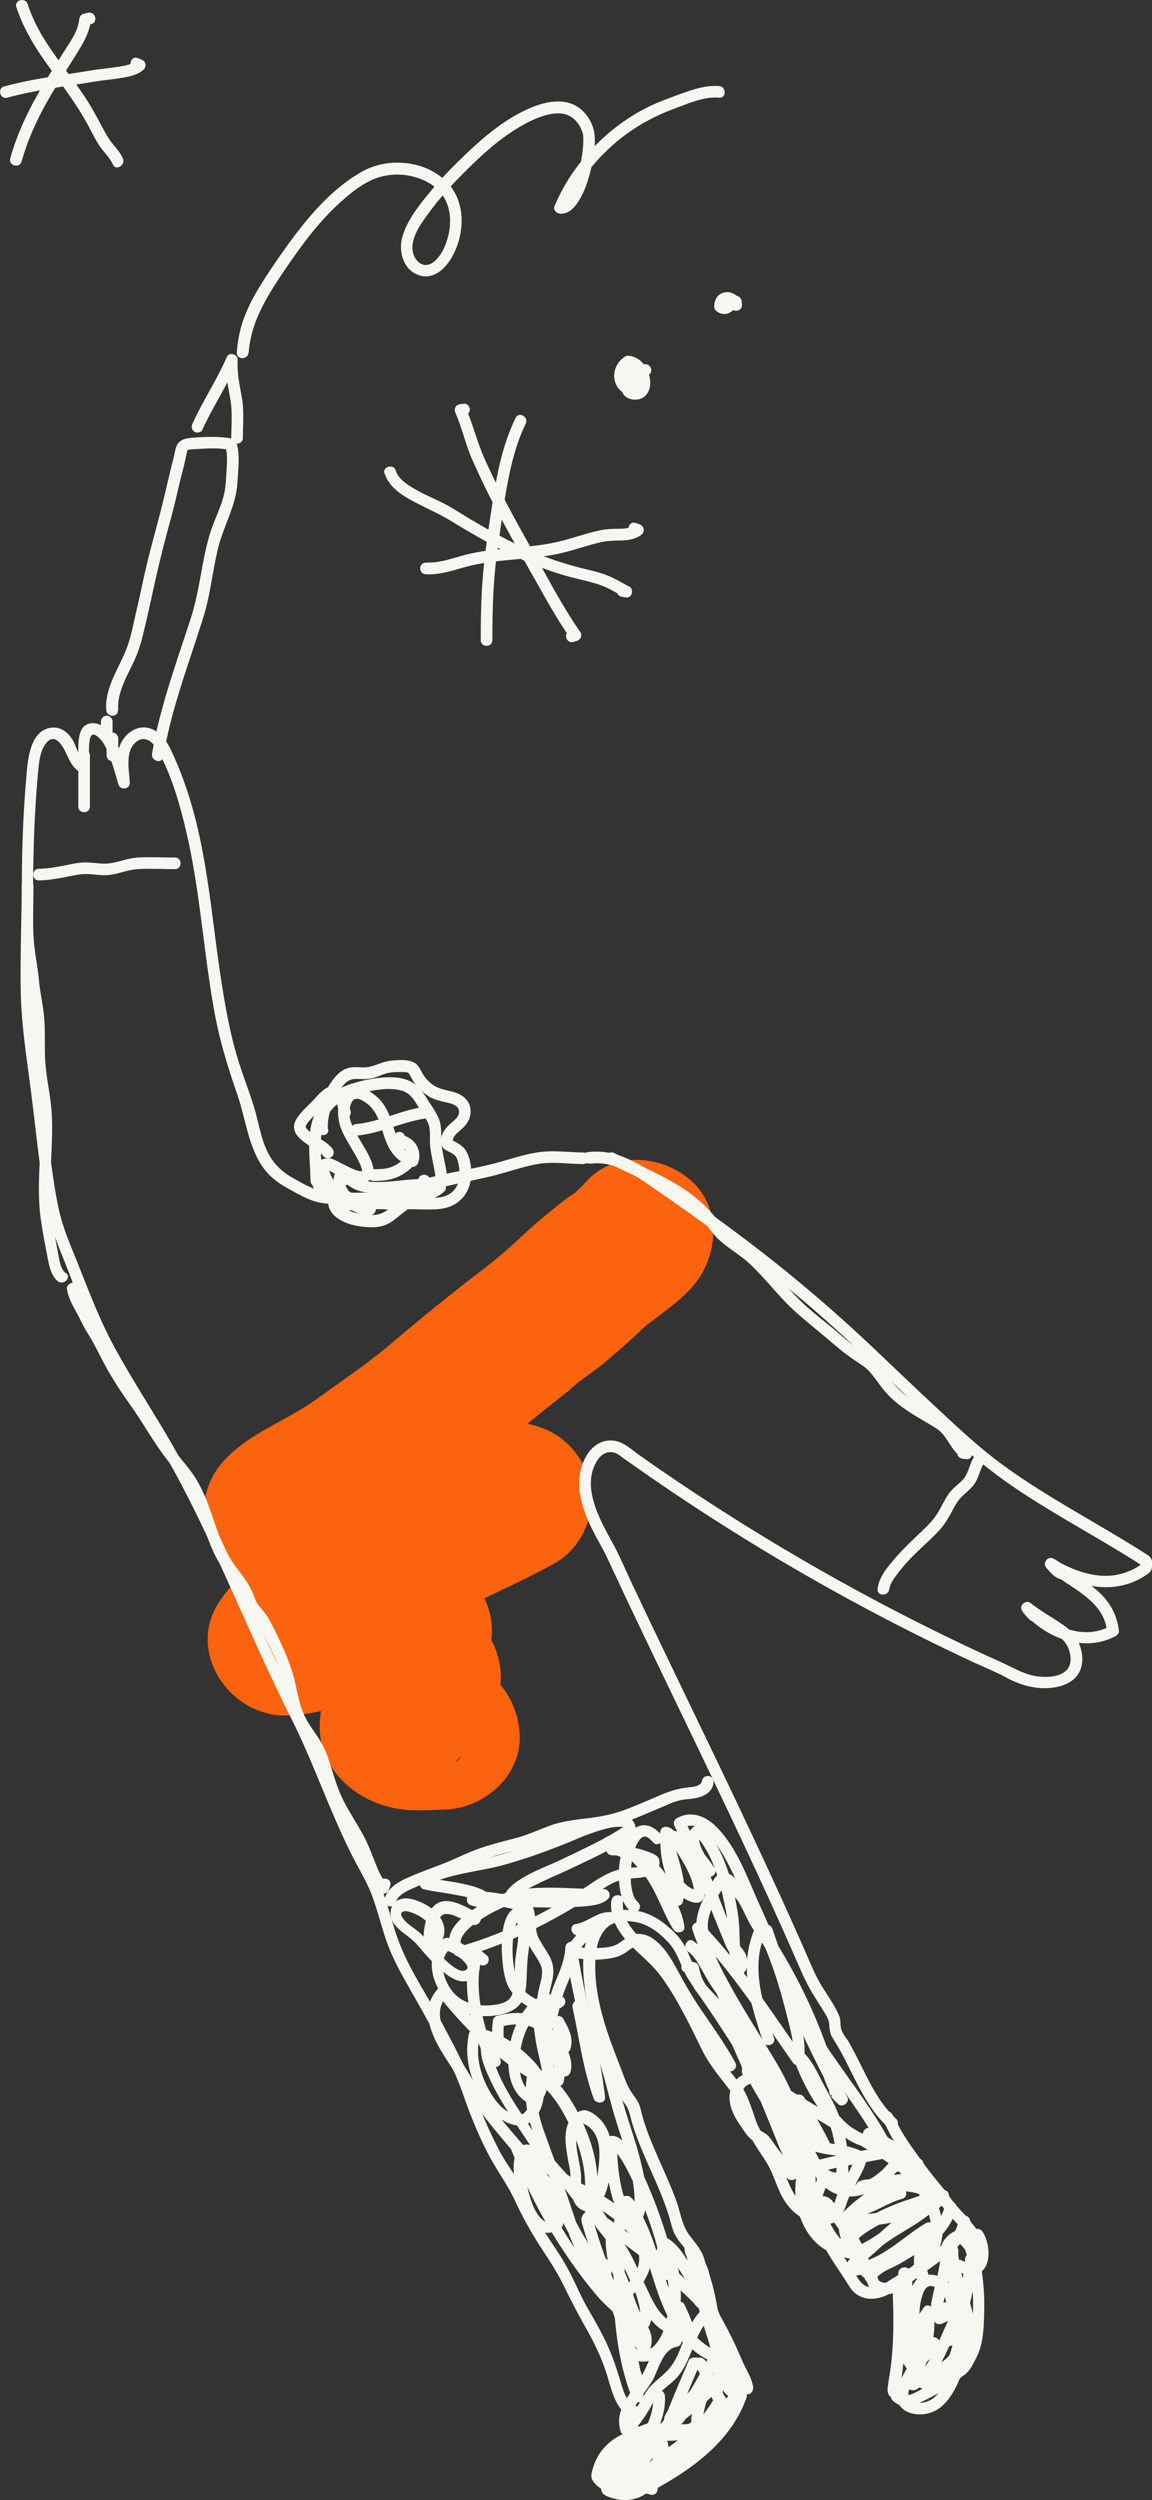 <svg xmlns="http://www.w3.org/2000/svg" width="147" height="319" fill="none"><rect width="100%" height="100%" fill="#333333" stroke="none"/><g clip-path="url(#a)"><g clip-path="url(#b)"><path fill="#FB630E" d="M74.811 150.75a15.95 15.95 0 0 1-1.459 1.464c-.57.496-1.98 1.222.305-.204-1.535.955-3.058 2.253-4.416 3.373-1.852 1.515-3.527 3.246-5.367 4.786-.418.343-2.055 1.667.153-.064-.8.624-1.612 1.247-2.411 1.871a455.951 455.951 0 0 0-3.832 2.991 309.466 309.466 0 0 0-6.318 5.155c-1.003.84-1.98 1.68-2.995 2.507-.431.357-1.002.675-1.37 1.095 1.155-.891 1.32-1.031.52-.42-.317.242-.634.471-.951.713-2.069 1.527-4.175 3.004-6.268 4.506-3.769 2.711-8.488 4.289-11.711 7.726-4.974 5.294-2.753 13.835 4.2 15.961 6.039 1.845 11.964.089 17.991-.739l-2.525.344c2.804-.331 5.646-.369 8.463-.725 2.614-.331 5.253-.841 7.892-.611l-2.525-.344c.444.064.85.153 1.281.28-.76-5.817-1.51-11.634-2.27-17.45-5.57 3.156-11.61 5.371-16.85 9.113-2.576 1.833-5.202 3.64-7.956 5.206-3.337 1.896-6.382 3.933-8.5 7.229-4.023 6.275 1.294 14.205 8.221 14.37 4.657.115 9.25-2.112 13.817-2.774l-2.524.343c1.116-.14 2.233-.229 3.35-.076l-2.526-.344a5.63 5.63 0 0 1 1.206.319l-2.272-.968c.901.42.622.751-1.167-1.031.85.853-1.599-2.329-.926-1.26v-9.635c-.089.216-.292.471-.343.687 1.13-1.349 1.434-1.769.901-1.247-.342.318-.165.178.546-.395 1.535-1.183-.127.051-.495.319-.926.687-1.916 1.361-2.703 2.227-1.471 1.642-2.144 3.169-2.994 5.168l-.342 2.532a7.194 7.194 0 0 0 .824 3.679c.876 2.075 2.12 3.195 3.895 4.569 2.906 2.24 6.585 2.075 10.024 2.495l-9.516-9.546v.267c.114-.84.228-1.693.343-2.533a1.813 1.813 0 0 1-.115.522l.965-2.278c-.406.916-.838.751.862-.929-.24.242-.456.496-.685.738-.419.433-.863.827-1.281 1.273-2.36 2.545-4.136 5.638-4.162 9.228-.038 5.282 4.124 9.177 8.983 10.36 2.41.586 4.606.369 7.017.293 4.973-.153 9.757-4.289 9.515-9.546-.24-5.257-4.187-9.699-9.516-9.546-1.433.038-2.842.242-4.275.076l2.525.344a6.321 6.321 0 0 1-1.193-.331l2.271.967c-.825-.445-.52-.191.9.789l2.792 6.746.038-.331-.342 2.533c.038-.216.101-.42.177-.623l-.964 2.278c.14-.305.343-.573.495-.878-.99 1.934-1.332 1.667-.558.853.456-.471.939-.904 1.383-1.388 2.309-2.52 3.87-5.384 3.857-8.91 0-2.341-1.028-5.129-2.792-6.745-1.979-1.821-4.072-2.47-6.724-2.801-.901-.114-1.815-.14-2.728-.229l2.525.344a7.45 7.45 0 0 1-1.738-.458l2.27.967a3.203 3.203 0 0 1-.748-.496l4.377 10.78.153-.356-.965 2.278c.749-1.311-1.32 1.604-.723.942.71-.789-2.08 1.515-.939.713 1.053-.726 2.145-1.489 3.084-2.355 3.501-3.271 5.163-8.871 2.499-13.161-2.665-4.289-7.03-6.122-11.813-6.173-5.252-.063-10.036 2.088-15.123 2.877l2.524-.344a7.18 7.18 0 0 1-.9.064l8.221 14.37c-1.167 1.4-1.42 1.744-.786 1.031.203-.204.406-.382.621-.56-1.357 1.031-1.636 1.26-.837.713.254-.166.52-.331.774-.484 1.015-.611 2.068-1.158 3.083-1.782 2.665-1.616 5.177-3.437 7.74-5.193 4.96-3.411 10.658-5.473 15.872-8.426 3.325-1.884 5.037-5.817 4.543-9.508-.495-3.691-3.16-6.835-6.814-7.942-4.682-1.413-9.478-.204-14.198.28-2.842.292-5.658.369-8.5.776-2.094.293-4.162.738-6.256 1.044l2.525-.344c-1.56.204-3.108.293-4.681.14l2.524.344a12.74 12.74 0 0 1-1.979-.446c1.396 5.321 2.804 10.641 4.2 15.961 1.446-1.54-1.815 1.082-.47.255.38-.229.736-.484 1.117-.7.939-.56 1.916-1.044 2.88-1.553 1.878-.993 3.553-2.189 5.29-3.424 4.784-3.411 9.44-6.937 13.958-10.704a309.466 309.466 0 0 1 6.318-5.155c.47-.382.952-.751 1.421-1.12.317-.255.635-.497.952-.751l-.965.751c0-.191 3.997-3.093 3.35-2.597.444-.356.888-.712 1.32-1.069 1.84-1.527 3.616-3.156 5.367-4.786-2.094 1.948-.66.522-.064.077a129.107 129.107 0 0 0 2.97-2.266c.976-.763 1.852-1.54 2.663-2.444 3.312-3.729 3.934-9.877 0-13.504-3.615-3.335-9.921-3.984-13.461 0h-.026Z"/></g><path fill="#F6F7F1" d="M116.748 275.556c-.652.43-1.467.06-2.193.074-.371 0-.8.089-1.097.341-.282.252-.519.578-.8.845-.979.919-2.194 1.69-3.543 1.942-1.274.237-2.49-.222-3.349-1.171-.652-.711-1.127-1.616-1.645-2.416-.564-.889-1.127-1.764-1.69-2.653-2.179-3.439-4.313-6.907-6.492-10.331a402.128 402.128 0 0 0-3.394-5.262c-1.156-1.734-2.43-3.424-3.528-5.202-.933-1.527-1.304-3.321-2.534-4.684-1.082-1.201-2.357-2.238-3.854-2.846-1.467-.578-3.216-.682-4.728-.178-1.586.519-2.505 1.957-3.023 3.454-.593 1.734-.52 3.794-.326 5.602.192 1.883.592 3.721 1.14 5.514.55 1.823 1.246 3.602 1.928 5.366.34.874.667 1.778 1.037 2.653.311.741.786 1.378 1.23 2.045.475.727.578 1.66.845 2.49.282.89.608 1.779.963 2.654.668 1.674 1.438 3.305 2.15 4.965.696 1.616 1.348 3.276 1.793 4.995.178.726.43 1.378.86 1.986.385.563.86 1.052 1.26 1.601a4.26 4.26 0 0 1 .8 1.838c.06.4.563.608.919.519.43-.119.578-.519.519-.919-.238-1.438-1.156-2.431-2.001-3.543-.964-1.245-1.142-2.86-1.66-4.328-1.216-3.364-2.95-6.522-4.061-9.916a19.83 19.83 0 0 1-.371-1.245c-.133-.459-.193-.963-.415-1.393-.356-.667-.845-1.245-1.215-1.897-.43-.771-.697-1.66-1.023-2.49-.34-.86-.667-1.72-.993-2.579-1.304-3.499-2.386-7.13-2.297-10.895.044-1.6.281-3.409 1.526-4.565 1.052-.978 2.935-.919 4.224-.533 1.453.444 2.639 1.437 3.646 2.534 1.216 1.319 1.542 3.157 2.505 4.639 1.127 1.735 2.342 3.409 3.483 5.144a597.084 597.084 0 0 1 3.35 5.173c2.15 3.379 4.239 6.788 6.373 10.167.563.89 1.127 1.779 1.69 2.654.533.83 1.023 1.689 1.63 2.46.89 1.156 2.135 1.927 3.587 2.075 1.364.148 2.757-.326 3.913-1.008.622-.37 1.215-.815 1.749-1.304.252-.222.459-.489.711-.726.238-.208.564-.119.875-.074.815.103 1.571.133 2.297-.327.801-.518.059-1.808-.756-1.289l-.015.044Z"/><path fill="#F6F7F1" d="M75.322 148.487c2.846-.386 5.336 1.215 7.574 2.757 2.371 1.63 4.728 3.29 7.055 4.965 4.49 3.246 8.878 6.64 13.102 10.227 4.432 3.765 8.567 7.841 12.806 11.843 4.343 4.106 8.685 8.212 13.636 11.561 5.306 3.587 11.012 6.537 16.392 10.02l-.37-.637v.845l.37-.638c-1.689 1.275-3.66 1.823-5.765 1.586-2.031-.222-3.943-1.067-5.692-2.09l-.755 1.29c.444.252.889.489 1.111.963.282-.37.563-.726.845-1.097-.445-.163-.771-.696-1.052-1.037l-1.053 1.052c2.713 2.461 7.307 3.884 7.737 8.049.119-.208.252-.43.371-.638-3.513 1.883-7.693-.044-10.049-2.86-.623-.742-1.631.311-1.053 1.052.267.341.549.682.86.978.578.563 1.69-.207 1.171-.904-.297-.4-.637-.771-.978-1.141l-1.053 1.052c1.216.934 2.52 1.719 3.795 2.564.978.652 1.749 1.201 2.104 2.357.252.815.312 1.779-.296 2.46-.815.919-2.52.979-3.661.845-1.393-.163-2.549-.77-3.794-1.378-1.334-.652-2.713-1.23-4.047-1.868a307.206 307.206 0 0 1-7.974-3.883 283.404 283.404 0 0 1-34.949-21.018c-1.008-.711-2.03-1.734-3.305-1.927-2.609-.37-4.135 2.164-4.432 4.447-.326 2.46.623 4.906 1.705 7.07.563 1.141 1.245 2.223 1.778 3.365.667 1.437 1.35 2.875 2.016 4.313 5.38 11.398 10.968 22.707 16.289 34.135a652.297 652.297 0 0 1 3.957 8.656c.653 1.453 1.305 2.92 1.942 4.387.637 1.438 1.23 2.846 2.06 4.195.4.652.815 1.304 1.216 1.957.34.563.83 1.23.874 1.897.045.652.074 1.186.43 1.764.341.563.696 1.111 1.008 1.689 1.245 2.268 2.253 4.669 3.661 6.833.681 1.038 1.452 2.016 2.371 2.846.712.652 1.764-.4 1.052-1.052-1.882-1.72-3.053-3.987-4.179-6.24-.593-1.171-1.171-2.357-1.808-3.483-.312-.534-.845-1.127-1.008-1.72-.149-.578-.015-1.126-.267-1.704-.593-1.423-1.571-2.698-2.357-4.032-.8-1.349-1.363-2.816-2.001-4.254a567.03 567.03 0 0 0-3.927-8.715c-5.277-11.502-10.864-22.841-16.304-34.254a564.001 564.001 0 0 1-2.03-4.284c-.668-1.408-1.275-2.875-2.001-4.253-1.171-2.194-2.49-4.358-2.935-6.833-.208-1.127-.163-2.342.281-3.409.43-1.023 1.142-2.016 2.372-1.853.548.074.904.415 1.334.726.682.474 1.349.949 2.03 1.423a350.71 350.71 0 0 0 3.854 2.653 282.702 282.702 0 0 0 31.021 18.202 265.71 265.71 0 0 0 7.989 3.868c1.319.608 2.698 1.156 3.972 1.853 1.156.637 2.416 1.112 3.721 1.289 2.223.327 5.38-.192 5.928-2.786.208-.993.03-2.016-.37-2.935-.475-1.097-1.201-1.749-2.179-2.401-1.29-.875-2.653-1.631-3.883-2.594-.741-.578-1.734.341-1.053 1.052.252.267.519.534.756.83.386-.296.771-.592 1.171-.904a10.545 10.545 0 0 1-.859-.978l-1.053 1.052c2.816 3.35 7.767 5.292 11.857 3.083.208-.118.401-.4.371-.637-.237-2.253-1.364-4.046-3.113-5.44-1.63-1.304-3.527-2.253-5.069-3.661-.726-.652-1.645.312-1.052 1.053.489.607.964 1.156 1.705 1.423.681.252 1.082-.564.844-1.097-.311-.697-.993-1.142-1.645-1.497-.845-.46-1.571.8-.756 1.289 2.594 1.527 5.618 2.668 8.671 2.268a8.855 8.855 0 0 0 4.12-1.63c.549-.401.534-.756.534-1.364 0-.771-.534-1.008-1.141-1.393-6.048-3.839-12.465-7.1-18.231-11.369-3.009-2.238-5.751-4.847-8.493-7.396-2.682-2.49-5.321-5.039-7.988-7.559a192.44 192.44 0 0 0-16.186-13.681 292.59 292.59 0 0 0-9.604-6.937c-3.157-2.193-6.358-4.639-10.434-4.091-.4.06-.608.564-.519.919.119.43.519.578.919.519l-.015.03Z"/><path fill="#F6F7F1" d="M81.104 306.964c-1.186-.341-1.615-2.09-1.927-3.113-.43-1.408-.874-2.786-1.452-4.135-.786-1.823-1.779-3.528-2.757-5.232-.993-1.735-1.72-3.602-2.698-5.336-.948-1.72-2.149-3.291-3.142-4.981-.978-1.645-1.763-3.349-2.593-5.069-.771-1.615-1.927-2.994-2.757-4.58-1.008-1.912-1.942-3.913-2.668-5.943-.652-1.809-1.26-3.617-2.09-5.351-.845-1.779-1.779-3.513-2.697-5.247-1.942-3.617-4.388-7.085-5.707-10.998-.593-1.764-1.037-3.572-1.675-5.321-.607-1.705-1.497-3.231-2.341-4.832-1.912-3.617-3.41-7.441-4.98-11.22-1.557-3.721-3.365-7.308-5.114-10.939-1.823-3.795-3.527-7.633-5.232-11.472-3.305-7.426-6.729-14.719-10.953-21.67-1.956-3.231-3.987-6.433-5.78-9.753-1.883-3.483-3.231-7.1-4.699-10.776-.711-1.793-1.497-3.572-2.015-5.425-.549-1.971-.845-4.016-1.142-6.032-.622-4.224-.993-8.493-1.615-12.718-.623-4.298-1.008-8.507-.993-12.865.03-4.269.118-8.552.163-12.821.059-4.313.237-8.627.652-12.925.104-1.126.267-2.534 1.037-3.439 1.053-1.245 1.986.267 2.431 1.186.46.964.875 2.016 1.853 2.564.4.223.978.03 1.097-.444.177-.786-.238-4.076.503-4.328.371-.134.964.518 1.157.756.43.548.711 1.23.963 1.882.474 1.2.815 2.46 1.17 3.691.223.785 1.498.652 1.453-.193-.059-1.334-.385-2.876.075-4.165.281-.786 1.096-1.616 1.986-1.379.74.193 1.274.964 1.615 1.587 1.734 3.186 2.772 6.907 3.587 10.419 1.72 7.456 2.164 15.163 3.527 22.693.667 3.705 1.75 7.203 2.98 10.761 1.022 2.979 1.363 6.447 3.186 9.086.89 1.289 2.046 2.104 3.394 2.845 1.305.712 2.594 1.497 4.091 1.749 1.63.282 3.38.164 5.025.164 1.704 0 3.438-.119 5.054-.667 3.75-1.275 7.544-1.972 11.398-2.846 2.06-.475 4.046-1.231 6.12-1.601 1.913-.341 3.87-.015 5.796 0 .963 0 .963-1.482 0-1.482-1.704-.015-3.409-.252-5.113-.089-1.809.163-3.558.756-5.292 1.245-3.616 1.037-7.396 1.452-10.997 2.549-1.838.563-3.498 1.26-5.44 1.364-1.823.104-3.705.074-5.513 0-1.734-.089-3.172-.993-4.654-1.808-1.645-.919-2.772-2.135-3.498-3.899-.638-1.541-.904-3.201-1.364-4.802-.548-1.868-1.26-3.676-1.867-5.529-1.245-3.75-1.912-7.633-2.505-11.531-1.171-7.708-1.69-15.608-4.076-23.078a48.144 48.144 0 0 0-2.283-5.84c-.607-1.275-1.66-2.638-3.186-2.801-1.453-.149-2.757.948-3.276 2.238-.607 1.526-.296 3.231-.222 4.832.489-.06.978-.134 1.452-.193-.46-1.66-.919-3.32-1.674-4.876-.564-1.171-1.572-2.55-3.024-2.55-2.564 0-1.616 3.928-1.956 5.425.37-.148.726-.296 1.096-.445-.963-.548-1.23-2.06-1.793-2.95-.608-.948-1.542-1.63-2.727-1.452-2.742.4-2.95 4.314-3.128 6.418-.385 4.432-.548 8.893-.563 13.34-.03 4.462-.207 8.938-.148 13.414.044 4.432.726 8.686 1.29 13.058.563 4.299.963 8.627 1.674 12.925.356 2.09.786 4.135 1.527 6.122.697 1.882 1.497 3.72 2.179 5.617 1.304 3.676 3.023 7.159 4.95 10.553 1.971 3.454 4.12 6.804 6.151 10.228 2.134 3.601 4.046 7.322 5.825 11.101 3.735 7.915 7.084 15.993 11.012 23.805 1.868 3.72 3.365 7.618 4.995 11.442.815 1.912 1.645 3.809 2.58 5.677.918 1.838 2.03 3.572 2.726 5.514.652 1.808 1.112 3.676 1.734 5.499.667 1.941 1.601 3.705 2.609 5.484 2.06 3.661 4.18 7.307 5.973 11.116.919 1.942 1.497 3.988 2.312 5.989.77 1.897 1.616 3.838 2.638 5.617.993 1.734 2.12 3.305 2.95 5.129.815 1.778 1.764 3.483 2.801 5.143 1.097 1.749 2.283 3.409 3.202 5.262.919 1.867 1.838 3.676 2.86 5.484 1.038 1.823 1.986 3.705 2.653 5.706.4 1.186.667 2.401 1.171 3.558.474 1.067 1.156 2.06 2.327 2.386.919.267 1.32-1.171.4-1.438l-.074-.044Z"/><path fill="#F6F7F1" d="M41.13 150.668c0-2.312-.534-4.773.118-7.041.504-1.704 1.616-2.919 3.246-3.601.949-.386 1.957-.652 2.964-.845 1.171-.222 2.446-.341 3.602-.074.919.207 1.497.785 1.971 1.556.49.8 1.038 1.586 1.483 2.401.533.964.266 2.179.385 3.231.148 1.29.489 2.55.667 3.825.06.4.563.607.919.518.43-.118.578-.518.519-.919-.178-1.26-.549-2.505-.653-3.779-.103-1.127.075-2.268-.415-3.335-.415-.919-1.067-1.794-1.6-2.653-.578-.919-1.26-1.72-2.298-2.12-1.185-.459-2.579-.43-3.824-.282-1.23.149-2.46.43-3.631.83-1.882.653-3.498 1.779-4.358 3.647-1.245 2.742-.622 5.721-.607 8.611 0 .964 1.497.964 1.482 0l.03.03ZM15.088 90.609c-.192-2.416 1.364-4.684 2.268-6.818.534-1.26.845-2.58 1.156-3.898.356-1.497.682-2.994 1.008-4.491a170.05 170.05 0 0 1 2.223-9.012c.415-1.482.756-2.994 1.112-4.491.296-1.26.652-2.505.904-3.78.044-.178.074-.37.118-.548 0-.015.09-.237.015-.074.045-.09.119-.09.015-.045.133-.06-.119-.03.044-.03-.133 0 .134-.03.178-.044.193-.044.386-.044.578-.06 1.482-.073 3.083-.236 4.536.09l-.519-.52c.326.95.252 2.017.193 3.01-.074 1.111-.09 2.253-.37 3.335-.312 1.274-.875 2.445-1.335 3.66-.489 1.275-.83 2.61-1.111 3.958-.549 2.683-.904 5.395-1.75 8.019-.874 2.712-1.808 5.41-2.652 8.122-.934 3.024-1.779 6.078-2.298 9.19-.148.934 1.275 1.334 1.438.4 1.008-6.15 3.29-11.961 5.128-17.89.89-2.86 1.156-5.87 1.868-8.775.696-2.816 2.282-5.38 2.46-8.315.074-1.141.193-2.282.148-3.424-.03-.518-.074-1.067-.237-1.556-.252-.77-1.082-.756-1.778-.815-1.305-.119-2.683-.045-3.987.06-.741.058-1.497.222-1.868.948-.148.296-.207.637-.282.963-.118.608-.281 1.186-.43 1.779-.37 1.497-.696 2.994-1.067 4.476-.74 3.039-1.63 6.018-2.312 9.071-.37 1.66-.726 3.335-1.111 4.995-.356 1.556-.652 3.187-1.23 4.684-.979 2.505-2.802 5.025-2.58 7.826.075.949 1.557.949 1.483 0h.044Zm-1.483 3.613v2.164c0 .385.341.756.742.741.4-.015.74-.326.74-.741v-2.164c0-.385-.34-.756-.74-.741-.4.015-.742.326-.742.741Zm-8.67 18.114c1.468-.015 2.89-.326 4.328-.608.727-.148 1.408-.237 2.164-.193.726.045 1.453.163 2.194.134 1.363-.074 2.608-.697 3.972-.771 1.571-.089 3.157 0 4.728 0 .963 0 .963-1.482 0-1.482-1.571 0-3.157-.074-4.728 0-1.364.074-2.609.696-3.972.77-.697.045-1.393-.074-2.09-.118a7.75 7.75 0 0 0-2.268.163c-1.437.267-2.83.608-4.298.622-.949 0-.963 1.498 0 1.483h-.03Zm108.554 90.428c.059-.652.549-1.289.919-1.808.4-.548.845-1.067 1.29-1.571 1.319-1.482 2.89-2.727 4.224-4.195.578-.637 1.022-1.363 1.437-2.134.43-.801.83-1.601 1.512-2.223.623-.578 1.275-1.082 1.69-1.853.43-.815.578-1.734 1.126-2.49.563-.771-.726-1.512-1.289-.756-.549.756-.697 1.675-1.127 2.49-.415.785-1.215 1.245-1.808 1.897-.637.682-1.023 1.527-1.467 2.327a9.429 9.429 0 0 1-1.66 2.238c-1.379 1.364-2.831 2.639-4.091 4.106-.963 1.126-2.105 2.431-2.253 3.957-.089.949 1.393.949 1.482 0l.015.015Zm-62.977 39.993c.252-1.022 1.527-1.526 2.386-1.912 1.497-.667 3.053-1.186 4.58-1.808 1.482-.608 2.905-1.334 4.432-1.853 1.556-.519 3.142-.889 4.728-1.319 1.57-.43 3.009-1.201 4.55-1.69 1.512-.474 3.098-.578 4.669-.785 1.645-.223 3.201-.593 4.743-1.201 1.437-.563 2.86-1.186 4.283-1.793.726-.312 1.482-.638 2.268-.756.504-.074 1.008-.104 1.512-.193 1.067-.178 2.193-.697 2.371-1.897.06-.4-.104-.801-.519-.919-.34-.104-.86.118-.919.519-.118.815-1.14.844-1.808.919-1.304.148-2.445.504-3.646 1.037-1.423.608-2.846 1.23-4.298 1.779-1.556.593-3.128.904-4.788 1.111-1.63.193-3.245.371-4.802.919-1.467.534-2.875 1.201-4.387 1.601-1.586.415-3.172.815-4.713 1.349-1.527.534-2.95 1.275-4.447 1.868-1.63.652-3.305 1.215-4.906 1.956-1.156.534-2.4 1.319-2.727 2.638-.222.934 1.2 1.32 1.438.401v.029Z"/><path fill="#F6F7F1" d="M61.02 244.09c-1.66-.727-4.179-2.565-5.795-.741-.607.681-.904 1.66-1.052 2.534-.148.86-.222 1.808.193 2.624.237.459.83.444 1.17.148 1.068-.904 1.498-2.194.905-3.498-.534-1.141-1.66-1.986-2.787-2.461-.904-.385-2.12-.756-3.008-.148-1.023.697-1.023 2.06-.326 2.979.637.845 1.57 1.334 2.341 2.046.549.489 1.008 1.097 1.497 1.645.697.771 1.408 1.542 2.194 2.209.667.563 1.452 1.17 2.342 1.348.919.178 1.867-.222 2.327-1.052.474-.875.044-1.808-.549-2.49-.607-.697-1.452-1.26-2.297-1.631-.311-.148-.637-.296-.978-.34-.712-.104-1.245.667-1.556 1.215-1.245 2.208-.208 5.173 1.452 6.877 1.867 1.912 4.906 2.283 7.381 1.542.89-.267 1.72-.771 2.164-1.616.43-.815.504-1.749.548-2.653.06-1.141.075-2.268.223-3.409.178-1.304.355-2.609.163-3.928a4.43 4.43 0 0 0-.608-1.719c-.178-.267-.519-.445-.845-.341-1.052.341-1.556 1.349-1.808 2.357-.296 1.23-.326 2.549-.252 3.809.06 1.112.178 2.268.504 3.335.4 1.319 1.408 2.386 2.534 3.127 1.498.979 3.365 1.26 4.818.074.34-.281.266-.993-.149-1.17-2.238-.964-4.18.518-5.306 2.401-1.274 2.149-1.852 4.861-1.482 7.351.163 1.112.593 2.209 1.379 3.024.355.371.889.815 1.407.949.593.148 1.29-.475 1.601-.919 1.334-1.883-.874-4.284-2.178-5.47-1.053-.963-2.253-1.823-3.543-2.445-.978-.475-2.194-.978-3.29-.682a.734.734 0 0 0-.519.519c-.445 2.104-.193 4.209.608 6.195.681 1.66 1.586 3.246 3.008 4.358 1.275 1.008 3.054 1.734 4.477.548 1.096-.919 1.526-2.593 1.496-3.972-.03-1.615-.993-3.038-2.045-4.194-1.141-1.246-2.579-2.372-4.18-2.935-1.2-.415-1.808.904-1.837 1.897-.03 1.067.37 2.134.785 3.098.978 2.312 2.327 4.476 3.72 6.566.564.845 1.112 1.69 1.69 2.52a42.246 42.246 0 0 0 2.075 2.771c.578.697 1.23 1.32 1.779 2.016.918 1.156 1.719 2.639 3.023 3.409.282.163.667.341.993.297.356-.045.682-.341.904-.593.49-.534.786-1.201 1.023-1.883.46-1.348.608-2.801.712-4.209.118-1.66-.164-3.35-1.23-4.669-.49-.608-1.305-1.275-2.09-1.438-.697-.148-1.497.519-1.883 1.038-.815 1.111-.77 2.623-.593 3.928.09.667.208 1.334.341 2.001.119.593.163.845.178 1.423.03 1.2-.03 2.638.697 3.661.415.563.993.844 1.69.889.31.015.637-.237.71-.548.771-3.172.223-6.552-.977-9.546-.89-2.208-2.016-4.402-3.587-6.195-.816-.919-1.838-1.779-3.068-2.031-.37-.074-.83.104-.92.519a13.592 13.592 0 0 0 .43 6.847c.756 2.342 1.675 4.64 2.505 6.952.608 1.705 1.2 3.424 1.764 5.158.474 1.467.993 2.935 1.69 4.313.696 1.379 1.675 2.831 3.216 3.35.415.133.77-.163.919-.519.445-1.067.148-2.104-.963-2.534-.371-.149-.816.163-.92.518-.414 1.542-.548 3.914.801 5.07 1.66 1.437 3.765-.401 4.817-1.705 1.126-1.408 1.793-3.068 1.438-4.891-.356-1.794-1.63-3.305-2.965-4.491-1.437-1.275-3.068-2.313-4.728-3.246-.844-.475-1.734-.904-2.534-1.468-1.038-.726-1.927-1.63-2.876-2.445-.681-.593-1.526-1.468-2.445-1.66-.978-.208-1.512.637-1.749 1.452-.356 1.245-.148 2.579.089 3.824.474 2.401 2.297 7.663 5.677 5.41a.768.768 0 0 0 .34-.845c-.415-2.075-1.734-3.794-2.623-5.662-.726-1.541-1.275-3.394-2.846-4.298-.518-.296-1.334.208-1.096.845a68.003 68.003 0 0 0 5.528 11.102 65.972 65.972 0 0 0 3.498 5.098 59.28 59.28 0 0 0 1.941 2.416c.623.741 1.35 1.364 2.031 2.031.741.741 1.275 1.542 1.72 2.475.459.964.918 1.898 1.704 2.639.311.296.963.311 1.17-.149a3.39 3.39 0 0 0-.518-3.557c-.37-.43-1.082-.963-1.69-.815-.519.133-1.022.622-1.29 1.067-1.155 1.868.43 4.521 2.55 4.639 1.912.104 3.32-1.586 4.002-3.172.8-1.882 1.037-4.031.934-6.077-.09-1.897-.4-4.165-1.72-5.632-.4-.445-1.067-.163-1.245.326-.46 1.319-.355 3.113.816 4.032.31.237.844.059 1.022-.267.43-.83.134-1.986-.06-2.846-.31-1.482-.77-2.935-1.259-4.372a65.405 65.405 0 0 0-1.942-4.981c-.607-1.348-1.245-2.712-2.075-3.957-.563-.845-1.408-2.075-2.593-1.823-.312.059-.549.4-.549.711.03 3.721.504 7.545 2.475 10.791.223.355.653.444 1.023.266 1.423-.696 1.72-2.445 1.705-3.868 0-1.897-.46-3.809-.949-5.632-.43-1.601-.963-3.172-1.467-4.758-.667-2.09-1.142-4.254-1.779-6.359-.904-2.95-2.03-5.87-3.957-8.315-.49-.623-1.379.074-1.245.726.845 3.884 1.334 7.871 2.697 11.635.267.727 1.557.697 1.453-.192-.741-6.522-2.713-12.806-3.617-19.284-.118-.859-1.422-.607-1.452.193-.06 1.645-.756 3.113-1.364 4.61a15.535 15.535 0 0 0-.74 2.312c-.179.815-.327 1.66-.697 2.416.46.118.918.252 1.378.37a7.864 7.864 0 0 0-.593-2.46c-.252-.608-.948-.712-1.363-.178-.949 1.26-.653 3.202-.43 4.639.237 1.557.711 3.083.933 4.654.12.831 1.498.638 1.453-.192a44.658 44.658 0 0 0-.356-3.958c-.163-1.274-.4-2.549-.444-3.853-.045-1.26.133-2.416.444-3.632.297-1.141.4-2.193-.089-3.275-.415-.905-1.037-1.69-1.497-2.565-.355-.681-.37-1.289-.43-2.045-.059-.712-.088-1.542-.459-2.179-.311-.548-.904-.815-1.482-.963a31.53 31.53 0 0 0-3.083-.638c-1.141-.178-2.297-.281-3.38.208-.474.222-.488 1.067 0 1.289.83.356 1.631.445 2.476.134.504-.178.77-.83.326-1.245-1.038-.979-2.579-1.334-3.943-1.616-1.437-.296-2.89-.43-4.327-.771.148.371.296.727.444 1.097a.474.474 0 0 1 .074-.148c-.133.104 0 0 .045-.03.118-.104.06-.074.252-.192.296-.193.637-.327.963-.445.89-.326 1.823-.534 2.742-.741 1.764-.386 3.557-.638 5.306-1.127 3.039-.859 6.003-1.927 8.908-3.142.252-.104.49-.207.741-.311.178-.074-.118.044-.015 0l.667-.267a32.676 32.676 0 0 1 2.016-.697c.785-.237 1.586-.444 2.371-.444h.149c.03 0 .326.044.163 0 .059 0 .133.029.192.044.193.074 0-.015.09.045.103.059-.075.014.014.014.06.06.045.045-.015-.029.045.074.045.059 0-.03.045 0 0 .237.03.03v.281c.118-.207.252-.429.37-.637-1.674 1.171-3.497 2.12-5.335 3.009-1.468.711-2.92 1.438-4.402 2.075-1.245.534-2.52 1.082-3.676 1.794-.963.592-2.105 1.422-2.327 2.608-.089.489.208.919.711.934 2.565.119 5.144.222 7.708.119.86-.045 1.734-.06 2.579-.178.83-.104 1.704-.282 2.341-.86.475-.445.104-1.275-.518-1.275-2.639.03-5.277-.237-7.915-.163-1.808.045-3.676.223-5.35.934a21.515 21.515 0 0 0-3.454 1.868c-1.112.756-2.327 1.689-2.846 2.994-.46 1.141.104 3.438 1.705 2.979 2.505-.712 4.935-1.645 7.307-2.727 2.43-1.097 4.787-2.372 7.07-3.75a100.617 100.617 0 0 0 3.364-2.164c.815-.549 1.645-.993 2.624-1.201 1.511-.311 4.787.119 4.58-2.357-.045-.652-.801-.919-1.32-1.126a12.161 12.161 0 0 0-1.72-.519c-1.066-.252-2.222-.459-3.052-1.26-.045.386-.104.771-.149 1.171.445-.281.905-.43 1.438-.326l-.519-.519c.134.341-.192.356-.518.297.178.311.34.607.518.919.03-.089.015-.104-.074-.015.06-.045-.089-.03.045 0l.074.03c.044.014.281.133.43.222.163.104.296.207.444.326.741.608 1.394 1.334 2.016 2.06.119.134.222.267.34.4.045.06.282.371.105.134a13.71 13.71 0 0 1 1.334 2.179c.815 1.6 1.452 3.275 2.416 4.802.355.563 1.482.4 1.378-.371-.356-2.979-2.52-5.128-3.439-7.9-.415.237-.83.489-1.245.727 1.334 1.23 2.15 2.89 3.246 4.313.341.444 1.127.178 1.245-.326.741-3.083-1.052-6.107-1.467-9.101l-.712.934s-.148-.045-.207-.06c.03 0 .089.045.104.06-.104-.089.074.104 0 0 .059.044.118.104.178.163.237.222.46.474.667.741.548.682 1.052 1.467 1.496 2.253.46.785.875 1.615 1.142 2.49.104.356.178.652.178.919v.237c0 .015.03-.074-.015.074-.074.178.074-.133 0 .03-.09.178.03-.015-.045.059.237-.059.49-.133.727-.193-2.994-.548-3.454-4.402-3.424-6.877-.119.208-.252.43-.37.637.073-.044.251-.059.34-.044.223.03.445.133.638.252.533.296.978.726 1.408 1.171.8.815 1.482 1.734 2.134 2.668.385-.297.77-.608 1.17-.904-.622-.608-1.11-1.379-1.481-2.164-.267-.564-.667-1.527-.045-1.883-.296-.044-.608-.074-.904-.118 2.164 2.401 3.083 5.528 3.735 8.626.148.712.326 1.438.4 2.179.074.756.074 1.527.104 2.297.06 1.497.178 3.054.949 4.388.34.593 1.14.4 1.363-.178a2.561 2.561 0 0 0-.133-2.135c-.163-.311-.386-.578-.623-.844-.311-.371-.474-.801-.681-1.245-.742-1.661-1.394-3.35-2.046-5.04-1.274-3.335-2.757-6.611-4.357-9.812l-.267 1.023c.578-.341 1.097-.401 1.69-.223.592.193 1.185.667 1.674 1.171 1.275 1.319 2.18 3.009 2.98 4.654.681 1.394 1.26 2.831 1.897 4.239 1.334 2.95 2.608 5.9 3.63 8.983.579 1.749 1.053 3.542 1.513 5.335.415 1.675.948 3.454.652 5.188l1.363-.178c-4.09-5.795-7.944-11.828-12.894-16.956-.504-.519-1.482 0-1.245.726 1.674 5.084 4.52 9.649 7.292 14.2 1.2 1.956 2.475 3.913 3.468 5.973.712 1.497 1.378 3.009 2.208 4.447.845 1.452 2.001 3.364 3.765 3.794.667.163 1.112-.519.845-1.097-.978-2.03-2.149-3.957-3.305-5.899-.148-.252-.534-.459-.845-.341-1.808.726-.741 3.557-.296 4.847.578 1.719 1.289 3.602 2.415 5.054.949 1.216 2.253 1.72 3.765 1.408.326-.074.534-.4.548-.711.164-2.965-.222-5.81-1.393-8.538-.578-1.348-1.319-2.593-1.986-3.883-.652-1.275-1.289-2.623-2.356-3.617-.504-.474-1.497 0-1.245.727a28.545 28.545 0 0 0 2.905 5.929c1.245 1.956 2.86 4.031 5.039 5.009 1.156.519 2.416.653 3.631.282a.762.762 0 0 0 .445-1.097c-1.912-3.439-4.298-6.551-6.536-9.782-.504-.727-1.038-1.438-1.468-2.209-.267-.489-.474-1.008-.741-1.497-.533-1.037-1.393-2.238-2.712-2.105-.4.045-.741.312-.741.742 0 .37.341.785.741.741.904-.089 1.408 1.289 1.719 1.956.637 1.334 1.512 2.535 2.357 3.735 2.104 2.994 4.313 5.929 6.091 9.145.149-.37.297-.726.445-1.096-1.897.578-3.602-.564-4.876-1.868-1.557-1.586-2.713-3.557-3.691-5.543a26.855 26.855 0 0 1-1.186-2.772c-.415.237-.83.489-1.245.726.964.904 1.527 2.149 2.12 3.32.637 1.245 1.363 2.446 1.912 3.735 1.097 2.535 1.408 5.203 1.26 7.945.178-.237.37-.474.548-.711-1.334.281-2.134-.638-2.742-1.705-.43-.771-.8-1.571-1.067-2.253-.371-.934-.711-1.882-.949-2.846-.103-.43-.192-.83-.207-1.26 0-.237 0-.252.03-.385.029-.148 0-.089.029-.089-.074.015 0 .059-.163.119l-.845-.341c1.156 1.927 2.327 3.854 3.305 5.899.282-.371.564-.726.845-1.097-1.26-.311-2.178-1.912-2.816-2.994-.83-1.423-1.497-2.92-2.193-4.402-.904-1.897-2.06-3.691-3.157-5.499-1.35-2.223-2.728-4.417-3.987-6.7-1.394-2.505-2.653-5.069-3.557-7.796l-1.246.726c4.862 5.04 8.641 10.954 12.658 16.66.326.46 1.245.504 1.364-.178.281-1.689 0-3.349-.415-4.995-.401-1.675-.816-3.335-1.319-4.98-1.053-3.424-2.416-6.744-3.898-10.005-1.527-3.364-2.787-7.099-5.38-9.812-1.394-1.452-3.306-2.297-5.188-1.215-.37.207-.445.652-.267 1.022a110.244 110.244 0 0 1 4.135 9.264c.623 1.586 1.23 3.172 1.897 4.743.312.741.578 1.675 1.142 2.253.504.504.77.978.504 1.675l1.363-.178c-.756-1.289-.726-2.86-.77-4.298-.045-1.601-.297-3.128-.638-4.699-.697-3.187-1.779-6.299-4.002-8.774-.222-.238-.622-.267-.904-.119-2.446 1.408-.148 5.025 1.215 6.373.579.579 1.66-.192 1.171-.904-.815-1.171-1.675-2.342-2.727-3.32-1.008-.948-2.43-1.941-3.839-1.245-.237.119-.37.386-.37.637-.03 1.72.178 3.499.86 5.084.326.786.77 1.527 1.408 2.105.592.549 1.586 1.186 2.445 1.156.726-.029 1.008-.889 1.038-1.482.03-.593-.134-1.2-.326-1.749-.49-1.408-1.23-2.727-2.076-3.957a14.85 14.85 0 0 0-1.333-1.72c-.341-.37-.786-.785-1.32-.785-.533 0-.785.474-.71.933.207 1.438.696 2.817 1.066 4.225.356 1.304.727 2.742.4 4.091.415-.104.83-.223 1.245-.326-1.111-1.423-1.912-3.069-3.245-4.314-.52-.474-1.483-.014-1.245.727.444 1.334 1.17 2.534 1.867 3.75.667 1.171 1.364 2.401 1.527 3.75.46-.119.919-.252 1.378-.371-1.512-2.386-2.282-5.158-4.076-7.381-.963-1.201-2.134-2.639-3.572-3.291-.948-.43-1.867-.133-2.208.889-.119.356.133.845.518.919 1.038.208 2.431-.207 2.46-1.482.03-1.778-2.237-1.319-3.215-.682-.386.252-.504.83-.149 1.171.83.786 1.868 1.186 2.965 1.453 1.052.267 2.134.43 3.053 1.037-.119-.207-.252-.429-.37-.637 0 .504-.4.578-.846.652-.607.089-1.23.074-1.837.149-1.734.222-3.054.993-4.476 1.941-3.335 2.224-6.848 4.195-10.539 5.81a51.604 51.604 0 0 1-6.417 2.298c.237.059.489.133.726.193-.193-.178-.311-.282-.415-.519a.73.73 0 0 1-.06-.386c0-.118-.029.03.03-.163.03-.089.06-.192.09-.281-.03.074.088-.178.118-.208.06-.104.148-.237.207-.311.667-.875 1.69-1.571 2.639-2.134a19.634 19.634 0 0 1 1.556-.86c.237-.119.474-.237.711-.341.252-.119.297-.133.49-.207 1.481-.579 3.156-.682 4.727-.712 2.58-.059 5.144.208 7.722.178-.177-.43-.355-.845-.518-1.275-.445.415-1.29.445-1.853.489a52.35 52.35 0 0 1-2.623.134c-2.372.074-4.728-.03-7.1-.134l.712.934c.222-1.2 2.06-2.001 3.082-2.505 1.438-.711 2.935-1.319 4.388-2.016 2.193-1.052 4.402-2.06 6.462-3.349.415-.252 1.126-.578 1.378-1.008.163-.282.133-.727.045-1.038-.149-.548-.593-.919-1.127-1.082-1.097-.356-2.445.015-3.513.326a23.85 23.85 0 0 0-2.83 1.008c-1.853.771-3.72 1.542-5.618 2.194-1.912.667-3.868 1.334-5.854 1.734-1.601.311-3.231.578-4.817.978-.786.208-1.557.445-2.283.786-.519.237-1.111.593-1.349 1.141-.192.415-.059.978.445 1.097 1.334.311 2.698.445 4.046.711 1.156.223 2.668.445 3.572 1.29.104-.415.223-.83.326-1.245-.46.163-.874.222-1.334.03v1.289c.756-.341 1.764-.148 2.55 0a51.43 51.43 0 0 1 2.55.519c.236.059.518.133.666.207.133.06.148.089.208.237.222.534.207 1.379.251 2.001a4.94 4.94 0 0 0 .52 1.987c.414.844 1.007 1.586 1.437 2.416.49.933.237 1.793 0 2.771a12.324 12.324 0 0 0-.415 3.365c.015 1.364.252 2.712.43 4.061.178 1.349.311 2.698.37 4.047.49-.06.978-.134 1.453-.193-.193-1.423-.623-2.816-.86-4.239-.207-1.156-.548-2.876.208-3.898-.46-.06-.904-.119-1.364-.178.282.667.474 1.349.534 2.06.059.667 1.037 1.097 1.378.371.4-.83.608-1.705.8-2.594.193-.86.445-1.675.771-2.49.667-1.631 1.349-3.217 1.423-5.01-.49.059-.978.133-1.453.192.89 6.359 2.846 12.51 3.573 18.899.489-.06.978-.134 1.452-.193-1.378-3.75-1.868-7.737-2.698-11.635l-1.244.726c3.038 3.854 3.838 8.937 5.202 13.518.919 3.068 2.12 6.106 2.445 9.323.09.815.119 1.704-.044 2.445-.089.386-.133.549-.326.86-.015.03-.104.148-.03.044-.06.074-.118.134-.192.208-.163.148.118-.074-.075.059-.074.059-.163.089-.251.134l1.022.266c-1.838-3.023-2.238-6.566-2.268-10.034-.177.237-.37.474-.548.711-.03 0-.133.015-.163 0 .163.089-.06-.044.015 0 .06.03.118.074.163.104-.133-.119.133.074 0 0 .044.045.104.089.148.133.134.134.267.267.385.415.119.134.015 0 .149.193.089.134.177.252.266.386.741 1.126 1.334 2.371 1.898 3.601 1.245 2.772 2.327 5.692 3.038 8.656.074.312.148.608.207.919.03.149.06.297.075.445 0 .059.014.104.03.163-.03-.193 0 .059 0 .104.014.192.029.4.029.593v.118c0 .104-.03-.133 0-.059.044.074-.119.282 0 .044l1.023-.266c-.267-.208-.312-.756-.312-1.053-.014-.444.03-.874.178-1.289-.415.103-.83.222-1.245.326.134.148.03 0 .134.178.074.103.133.207.192.311.134.237.223.445.297.652.207.578.355 1.171.46 1.764.251 1.393.251 2.831.103 4.239-.148 1.275-.46 2.624-1.141 3.72-.49.801-1.408 1.735-2.446 1.438-.608-.163-1.052-.771-1.186-1.364-.148-.652.104-1.156.712-1.452-.193.03-.385.044-.578.074.83.237 1.274 1.408.934 2.179.385-.045.77-.104 1.17-.148-.652-.623-1.037-1.394-1.408-2.194-.385-.83-.815-1.601-1.423-2.297-.607-.697-1.319-1.29-1.97-1.942-.683-.697-1.29-1.482-1.898-2.238-2.505-3.187-4.698-6.655-6.551-10.257a62.235 62.235 0 0 1-2.786-6.166c-.371.282-.727.563-1.097.845 1.319.756 1.749 2.623 2.386 3.913.83 1.704 2.03 3.275 2.401 5.158.119-.282.222-.563.341-.845-.222.148-.356.222-.593.282a.916.916 0 0 1-.444 0c-.267-.074-.593-.341-.86-.667-.712-.89-1.112-2.135-1.393-3.246-.267-1.053-.475-2.061-.43-3.143 0-.089 0-.178.015-.266 0-.193-.03.133 0-.075.03-.103.281-.919.296-.904.06.074-.193.015-.208.06 0-.03.223.103.267.118.37.222.712.504 1.038.786 1.675 1.408 3.157 2.905 5.098 3.942 1.35.727 2.683 1.497 3.928 2.372 2.164 1.541 5.01 4.076 3.883 7.055-.266.712-.74 1.349-1.26 1.912-.474.504-1.2 1.29-1.956 1.305-.682 0-.874-.875-.934-1.409a6.321 6.321 0 0 1 .163-2.297c-.31.178-.607.341-.918.519.133.044.088.029.088.133.015.193-.088.415-.163.578.312-.178.608-.341.92-.518-1.068-.356-1.764-1.601-2.268-2.55-.653-1.26-1.127-2.609-1.572-3.957-1.215-3.721-2.578-7.397-3.912-11.072-.86-2.372-1.32-4.699-.83-7.204-.312.178-.608.341-.92.519 1.216.252 2.135 1.245 2.861 2.194.875 1.126 1.571 2.401 2.179 3.69 1.467 3.098 2.386 6.67 1.556 10.064.237-.178.475-.37.712-.548-1.067-.074-.89-2.297-.904-3.113-.045-1.408-.52-2.757-.608-4.165-.045-.667-.06-1.408.237-2.015.119-.238.282-.43.504-.579a.897.897 0 0 1 .207-.103c-.118.059-.251-.104-.014.059.207.148.444.237.652.4 1.452 1.171 1.438 3.113 1.29 4.803-.09.904-.208 1.808-.46 2.697-.193.697-.46 1.601-1.112 1.986.193-.029.386-.044.578-.074-.756-.163-1.363-1.052-1.808-1.63-.563-.712-1.052-1.482-1.675-2.149-1.586-1.705-2.92-3.558-4.21-5.485-1.63-2.43-3.364-4.935-4.43-7.677a10.32 10.32 0 0 1-.386-1.142 4.19 4.19 0 0 1-.163-.845c-.03-.355-.015-.4.044-.652 0-.044.09-.207 0-.044.03-.045.045-.104.09-.148.118-.149-.12.118.029-.015.148-.148-.03 0 .074-.06-.193.03-.385.045-.578.075 1.527.459 2.875 1.586 3.913 2.756.948 1.068 1.675 2.283 1.482 3.75-.148 1.082-.726 2.713-2.105 2.328-1.526-.43-2.593-1.853-3.32-3.172-1.111-2.031-1.69-4.314-1.215-6.611l-.519.519c.045 0 .208-.03.119-.03h.355c.163 0-.03-.015.134.015.37.074.74.193 1.097.326.8.326 1.645.845 2.386 1.378a13.07 13.07 0 0 1 2.194 1.942c.503.563 1.007 1.26 1.185 1.897.074.282.045.163.06.386 0 .207.014 0 0 .104-.015.074-.03.148-.06.222.06-.163-.06.074-.074.118-.044.075 0-.014.015-.029a.446.446 0 0 1-.119.118 2.476 2.476 0 0 1-.444.267h.756c-1.838-.83-2.12-3.098-1.927-5.01.192-2.001.978-4.268 2.49-5.602.282-.252.667-.46 1.037-.564a1.943 1.943 0 0 1 1.082.089c-.044-.385-.103-.77-.148-1.171-.904.741-2.164.252-3.023-.311-.816-.534-1.601-1.334-1.868-2.297-.504-1.764-.623-3.81-.356-5.618.06-.459.178-.993.356-1.364a1.92 1.92 0 0 1 .282-.444.752.752 0 0 1 .266-.178c-.281-.119-.563-.222-.844-.341.963 1.527.385 3.706.177 5.366-.177 1.452.045 3.023-.355 4.431-.134.445-.356.801-.756 1.053-.667.4-1.512.504-2.268.548-1.882.119-3.735-.43-4.861-2.045-1.053-1.512-1.645-3.795-.09-5.188-.236.059-.488.133-.726.193.638.103 1.216.459 1.75.83a4.3 4.3 0 0 1 .83.726c.088.104.162.193.237.311a.79.79 0 0 1 .118.297c.03.385-.533.533-.815.459-.667-.192-1.304-.711-1.838-1.2-1.186-1.068-2.134-2.342-3.26-3.469-.55-.548-1.246-.934-1.824-1.452-.296-.267-1.23-1.231-.385-1.453.37-.104.949.134 1.275.267a4.996 4.996 0 0 1 1.452.874c.4.356.815.816.89 1.364.088.593-.327 1.038-.742 1.393.386.045.771.104 1.171.149-.178-.356-.104-1.127-.015-1.601.119-.593.282-1.26.652-1.749.816-1.082 3.083.578 4.002.978.875.385 1.63-.904.756-1.289l.045-.178Z"/><path fill="#F6F7F1" d="M77.991 242.561c-.252 2.846 1.645 4.921 3.587 6.715.978.904 1.957 1.808 2.757 2.89 1.052 1.423 1.956 2.964 2.786 4.521.845 1.556 1.616 3.157 2.387 4.743.77 1.586 1.808 2.935 2.89 4.313.519.667 1.052 1.334 1.438 2.09.4.786.637 1.63.918 2.46.534 1.616 1.32 3.009 2.268 4.417.549.816 1.097 1.646 1.482 2.55.326.756.593 1.526.934 2.282.682 1.557 1.705 2.876 3.246 3.617.267.133.697.148.904-.119.667-.844.652-1.941.593-2.979-.059-1.2-.089-2.416-.311-3.602-.475-2.697-1.823-5.128-3.083-7.514-2.594-4.906-4.52-10.183-7.663-14.778-.385-.563-.815-1.097-1.186-1.69-.355-.563-.667-1.141-.993-1.719-.652-1.156-1.348-2.283-2.43-3.068-.771-.563-1.512.726-.756 1.289.86.623 1.393 1.631 1.897 2.55.533.948 1.067 1.867 1.72 2.742 1.54 2.119 2.786 4.432 3.942 6.773 1.156 2.357 2.223 4.773 3.409 7.13 1.14 2.268 2.505 4.461 3.275 6.892.43 1.334.563 2.624.638 4.017.029.548.088 1.082.088 1.63 0 .341.045.993-.177 1.29l.904-.119c-1.29-.637-2.075-1.675-2.653-2.964-.652-1.438-1.142-2.876-1.986-4.224-.875-1.379-1.853-2.668-2.401-4.225-.564-1.615-1.008-3.231-2.046-4.624-.993-1.334-2.105-2.579-2.95-4.017-.859-1.467-1.526-3.068-2.297-4.58-1.452-2.831-3.023-5.736-5.32-7.974-1.927-1.868-4.58-3.721-4.299-6.744.09-.949-1.393-.949-1.482 0l-.03.029Z"/><path fill="#F6F7F1" d="M73.871 246.889c1.393-.222 2.49-1.482 3.928-1.482-.119-.46-.252-.919-.37-1.379-1.023.474-1.957 1.186-2.817 1.927-.815.697-1.675 1.512-2.179 2.49-.192.371-.089.801.267 1.023.682.415 1.542.519 2.327.563.904.059 1.808 0 2.698-.133.83-.119 1.556-.356 2.238-.845.652-.474 1.245-1.023 2.09-.697 1.393.549 2.267 2.253 2.95 3.483.918 1.66 1.793 3.291 2.845 4.862 1.6 2.386 3.32 4.713 4.698 7.248.46.845 1.734.089 1.29-.756-1.245-2.283-2.757-4.387-4.21-6.522-1.156-1.675-2.164-3.394-3.127-5.187-.815-1.512-1.734-3.128-3.172-4.121-.682-.459-1.541-.726-2.356-.563-1.008.193-1.586 1.037-2.49 1.408-.756.311-1.705.341-2.505.356-.8.015-1.838.059-2.55-.371l.267 1.023c.445-.86 1.216-1.556 1.942-2.179.77-.652 1.6-1.26 2.505-1.69.681-.326.326-1.393-.37-1.378-1.646 0-2.758 1.289-4.314 1.541-.949.149-.548 1.586.4 1.438l.015-.059Zm21.506 18.113c.963 0 .963-1.482 0-1.482-.964 0-.964 1.482 0 1.482Z"/><path fill="#F6F7F1" d="M94.859 264.071c1.363 1.364 2.757 2.697 4.12 4.061.637.637 1.26 1.304 1.912 1.942.415.4.963.815.978 1.438.015.948 1.512.963 1.482 0-.014-.845-.429-1.512-1.022-2.105-.667-.667-1.319-1.334-1.986-1.986-1.468-1.468-2.98-2.92-4.447-4.388-.682-.681-1.734.371-1.052 1.053l.015-.015ZM41.648 149.213c.696.104 1.482.667 2.178 1.008.83.4 1.883.904 2.816.607 2.164-.681.356-3.542-.296-4.669-.89-1.556-2.356-3.498-1.526-5.395.133-.311.34-.533.637-.563.37-.03.845.237 1.17.459.89.608 1.424 1.468 1.78 2.461.4 1.097.651 2.238 1.2 3.276.608 1.185 1.6 2.001 2.846 2.46.385.148.8-.163.918-.519.49-1.541-.355-3.038-1.912-3.453-.918-.252-1.319 1.186-.4 1.437.8.208 1.127.845.875 1.616.311-.178.608-.341.919-.519-2.09-.756-2.372-3.023-3.068-4.846-.4-1.038-.92-2.001-1.794-2.713-.844-.697-2-1.393-3.142-1.023-2.149.712-1.941 3.884-1.186 5.514.43.949.993 1.823 1.512 2.727.252.445.504.905.726 1.364a4.47 4.47 0 0 1 .282.771c0 .044.044.267.03.133v.104c0 .089.014.074 0 .059 0 0 .03-.074.03-.089 0 .015-.075.03-.016 0-.103.03 0 .015-.162.015-.386 0-.875-.207-1.26-.385-.52-.237-1.023-.519-1.542-.771-.385-.193-.785-.43-1.215-.489-.4-.059-.8.104-.92.519-.103.341.12.859.52.919v-.015Z"/><path fill="#F6F7F1" d="m51.046 146.13.444-.444a.581.581 0 0 0 .149-.238.46.46 0 0 0 .059-.281.602.602 0 0 0-.06-.282.496.496 0 0 0-.148-.237c-.044-.044-.103-.074-.148-.118a.662.662 0 0 0-.37-.104.915.915 0 0 0-.193.029.665.665 0 0 0-.326.193l-.445.445a.58.58 0 0 0-.148.237.465.465 0 0 0-.06.282c0 .103.016.192.06.281.03.089.074.178.148.237.045.045.104.074.148.119a.67.67 0 0 0 .564.074.739.739 0 0 0 .326-.193l.444-.444a.581.581 0 0 0 .149-.238.46.46 0 0 0 .059-.281.602.602 0 0 0-.06-.282.496.496 0 0 0-.148-.237c-.044-.044-.103-.074-.148-.118a.662.662 0 0 0-.37-.104.915.915 0 0 0-.193.029.665.665 0 0 0-.326.193l-.445.445a.58.58 0 0 0-.148.237.465.465 0 0 0-.06.282c0 .103.016.192.06.281.03.089.074.178.148.237.045.045.104.074.148.119a.67.67 0 0 0 .564.074.739.739 0 0 0 .326-.193Zm-5.588-1.228c3.082-.267 5.84-1.749 8.878-2.194.4-.059.622-.563.518-.919-.118-.43-.518-.578-.919-.519-2.905.43-5.558 1.898-8.477 2.15-.95.074-.95 1.571 0 1.482Z"/><path fill="#F6F7F1" d="M41.856 144.157c-.178-1.749.637-3.75 1.586-5.187.489-.741 1.052-1.305 1.986-1.305.504 0 .993.06 1.497 0 .593-.059 1.111-.237 1.66-.459.86-.356 1.615-.445 2.534-.415.297 0 .786-.03 1.053.133-.134-.089.089.178.103.208.134.222.252.459.386.696.489.845 1.29 1.601 2.12 2.105.83.489 1.718.593 2.638.845.637.178 1.289.519 1.14 1.304-.118.578-.785 1.008-1.185 1.394-.578.533-1.067 1.171-1.097 1.986-.015.519.104.993.578 1.26.341.207.727.355 1.067.607.149.119.267.223.37.475.164.385.238.859.297 1.289.149 1.053-.014 2.149-.8 2.92-.756.741-1.808.83-2.83.83-1.26 0-2.535-.044-3.795-.044h-4.447c-.77 0-1.541-.06-2.297-.193-1.482-.267-3.29-.904-3.276-2.683 0-.963-1.482-.963-1.482 0-.03 3.81 4.64 4.388 7.515 4.358h4.402c1.274 0 2.564.074 3.838.03 1.097-.03 2.18-.267 3.054-.949.934-.726 1.482-1.794 1.615-2.964.134-1.112-.03-2.491-.578-3.484-.43-.785-1.29-1.141-2.03-1.556.118.148.222.296.34.445-.207-.786.623-1.29 1.127-1.764.786-.726 1.26-1.586 1.067-2.683-.193-1.082-1.082-1.704-2.075-2.001-1.067-.311-2.104-.385-2.979-1.156a4.714 4.714 0 0 1-1.052-1.245c-.252-.474-.519-1.052-.993-1.334-.83-.489-2.12-.371-3.024-.282-1.2.119-2.238.845-3.453.86-.608 0-1.216-.089-1.809.03-.637.118-1.185.489-1.63.948-.904.934-1.512 2.164-1.956 3.365-.415 1.112-.756 2.386-.638 3.587.104.948 1.586.948 1.483 0l-.03.029Z"/><path fill="#F6F7F1" d="M47.622 150.681c.845.015 1.72-.044 2.535-.296.874-.267 1.645-.741 2.327-1.364.281-.266.281-.785 0-1.052a.76.76 0 0 0-1.053 0c-.074.059-.148.133-.222.193-.044.044-.089.074-.133.118-.09.074.074-.059-.015 0-.148.104-.311.223-.474.312a1.716 1.716 0 0 1-.223.118c-.044.015-.074.045-.118.059 0 0-.178.075-.09.045.075-.03-.044.015-.058.03-.045.014-.075.029-.119.044l-.267.089c-.163.044-.326.089-.489.118l-.282.045c-.118.015.12 0 0 0h-.133c-.4.044-.785.044-1.186.044-.385 0-.755.341-.74.742.014.415.325.741.74.741v.014Z"/><path fill="#F6F7F1" d="M44.76 150.666c.045-.504-.088-1.023-.548-1.304-.489-.282-1.17-.163-1.438.355-.415.83-.237 1.809.149 2.594.74 1.512 2.593 2.876 4.328 2.757.77-.059 1.082-1.334.192-1.452-.83-.119-1.452-.682-2.12-1.142-.74-.504-1.57-.859-2.474-.711-.905.133-1.068 1.186-.949 1.956a2.53 2.53 0 0 0 .89 1.497c1.066.905 2.549 1.245 3.912 1.349.608.045 1.215.045 1.823-.074.83-.148 1.527-.622 2.164-1.141.92-.741 1.705-1.423 2.846-1.808 1.126-.371 2.268-.697 3.157-1.512.415-.386.193-1.097-.326-1.245-3.187-.919-6.388.385-9.59-.06-1.334-.178-2.045-1.23-3.068-1.986-.711-.533-2.105-1.349-2.934-.593-.83.741-.119 2.046.281 2.831.46.919.92 1.898 1.571 2.698.667.83 1.883.8 2.846.741.578-.03 1.156-.104 1.72-.148.666-.045 1.348 0 2.015.044.949.06 1.897.104 2.846 0 .637-.074 1.319-.192 1.852-.563 1.023-.726.949-2.016.949-3.127 0-.964-1.482-.964-1.482 0 0 .429.03.889-.03 1.319-.03.237-.118.474-.222.563-.297.252-.786.296-1.156.341-.756.089-1.512.059-2.268 0-1.156-.059-2.253-.089-3.394 0-.504.044-1.008.089-1.512.074-.222 0-.444 0-.652-.059a1.002 1.002 0 0 1-.296-.089c-.52-.475-.904-1.408-1.245-2.075-.149-.297-.312-.593-.445-.904-.104-.223-.133-.534-.252-.742-.06-.089.03-.074 0-.074.119-.029-.4.415-.356.297.03-.104.667.207.8.281.505.267.905.653 1.32 1.038.889.83 1.778 1.393 3.008 1.541 3.083.386 6.255-.859 9.294 0-.104-.415-.223-.83-.327-1.245-.992.919-2.504 1.023-3.69 1.601-1.215.593-2.03 1.808-3.276 2.327-.637.267-1.363.223-2.12.148-.814-.074-1.66-.281-2.37-.681-.756-.43-.994-.89-.682-1.675l-.52.518c.727-.163 1.364.341 1.928.742.652.459 1.334.948 2.149 1.067.06-.489.133-.978.193-1.453-.875.06-1.72-.444-2.342-1.052-.519-.519-1.156-1.393-.815-2.179-.149.119-.297.222-.445.341-.43.074-.341-.519-.385-.045-.09.949 1.393.949 1.482 0l.014.119ZM25.833 54.812c1.32-2.905 3.127-5.573 4.387-8.523-.46-.118-.919-.252-1.378-.37-.09 1.645.222 3.216.518 4.832.327 1.72.164 3.409.149 5.128 0 .964 1.482.964 1.482 0 0-1.734.178-3.453-.133-5.173-.282-1.6-.623-3.142-.534-4.787.03-.697-1.082-1.067-1.379-.37-1.274 2.934-3.067 5.602-4.387 8.522-.163.37-.103.8.267 1.023.311.192.845.103 1.023-.267l-.015-.015ZM9.99 96.402v6.507c0 .964 1.482.964 1.482 0v-6.507c0-.963-1.482-.963-1.482 0Z"/><path fill="#F6F7F1" d="M44.731 141.786c-.192-1.023-.444-2.49-1.467-3.038-1.2-.638-2.327.548-3.038 1.363-.742.845-1.646 1.542-2.283 2.49-.311.46-.533 1.038-.37 1.586.133.504.489.919.874 1.245.504.43 1.067.801 1.63 1.156.267.178.534.341.786.534.104.074-.119-.104.044.03.06.044.119.089.163.148.09.089.178.178.252.267.252.311.786.267 1.053 0 .311-.312.252-.741 0-1.053-.578-.726-1.527-1.185-2.298-1.704-.385-.267-.607-.43-.948-.786-.074-.089.089.134-.015-.015-.015-.029-.044-.059-.06-.103a.796.796 0 0 0-.059-.104c.015.059.075.148 0 0-.014-.104.015-.089 0 .03v-.104c.03.104-.03.118 0 .044.015-.044.03-.103.045-.163-.06.163.074-.118.104-.163.044-.089.103-.163.163-.237.03-.044.074-.104.177-.222a5.36 5.36 0 0 1 .282-.312c.356-.37.726-.726 1.082-1.096.356-.356.667-.756 1.038-1.112.207-.193.252-.237.474-.371.06-.029.252-.089.089-.059.044 0 .089-.03.133-.03-.178 0 .074-.029 0 0 .074 0 .134.045-.044 0 .074.015.133.089 0-.014.03.014.059.029.074.044-.074-.104.104.059 0 0 0 .015.044.059.074.074.104.104-.044-.104.015.03.044.104.118.193.163.311.06.119-.06-.163.015.045.03.074.059.148.074.222.044.133.089.267.118.4.09.341.163.697.238 1.038.074.4.548.622.918.518.415-.118.593-.518.52-.919l-.016.03Zm17.416 107.726c-.266-.207-.533-.429-.8-.637-.43-.341-1.067-.252-1.245.326-.741 2.357-.593 4.98-.163 7.381.415 2.372 1.17 4.862 2.564 6.848.46.652 1.63.282 1.364-.578-.223-.711-.771-1.764-.445-2.505-.385.045-.77.104-1.17.148.31.282.518.564.636.979.238.785 1.497.667 1.453-.193-.044-1.052-.178-2.134 0-3.187l-.519.519c1.6-.43 3.824-.578 5.099.726.667.682.874 1.69 1.126 2.579.297 1.053.697 2.046 1.497 2.817a.754.754 0 0 0 1.245-.326c.445-1.601-.519-2.891-.89-4.373-.459.193-.903.385-1.363.578.312.415.638.815.993 1.186.4.43 1.068.178 1.245-.326.475-1.394-.222-2.698-.904-3.884-.355-.637-1.408-.37-1.378.371.089 2.416.474 4.891 0 7.292.237-.177.474-.37.711-.548-1.274.089-2.505-.593-3.572-1.23-1.126-.682-2.193-1.482-3.23-2.298-2.787-2.179-5.173-4.758-7.352-7.529-.252-.312-.8-.267-1.053 0-.963.978-1.482 2.267-1.348 3.661.133 1.393.711 2.697 1.378 3.913.652 1.171 1.438 2.268 2.12 3.424.889 1.497 1.793 2.949 2.83 4.343 2.15 2.905 4.58 5.573 6.863 8.359a31.009 31.009 0 0 1 2.979 4.358c.86 1.526 1.63 3.083 2.52 4.58.948 1.615 2.015 3.127 2.92 4.773.889 1.615 1.763 3.26 3.008 4.639.297.341.964.267 1.171-.148.8-1.69-.104-3.365-.593-5.01-.266-.934-.4-1.942-.578-2.905-.207-1.112-.4-2.238-.519-3.365-.103-.934-1.496-.978-1.482 0 0 1.29 0 2.609.252 3.883.237 1.171.816 2.209 1.216 3.321.385 1.052.711 2.134 1.14 3.171.386.934.816 1.927 1.572 2.639.267.252.786.326 1.052 0 1.364-1.675.4-4.224-.34-5.959-1.008-2.416-2.357-4.698-3.765-6.907-.534-.845-1.082-1.66-1.63-2.505-.43-.667-1.29-.326-1.379.371-.133.993.83 2.075 1.393 2.786.727.934 1.453 1.72 2.046 2.728.874 1.512 1.556 3.142 2.297 4.728.697 1.482 1.438 3.127 2.683 4.239 1.245 1.097 2.845 1.66 4.164 2.668.534.415 1.26-.267 1.097-.845-.46-1.556-1.008-3.068-1.719-4.521-.415-.859-1.704-.103-1.29.756.653 1.334 1.142 2.742 1.572 4.165.37-.281.726-.563 1.096-.845-1.096-.844-2.386-1.363-3.497-2.164-1.245-.889-1.927-2.371-2.565-3.705-.726-1.497-1.348-3.024-2.12-4.491-.577-1.097-1.259-2.031-2.044-2.979-.386-.475-.786-.949-1.127-1.453-.148-.222-.311-.459-.415-.711-.015-.045-.06-.163-.074-.238-.03-.118-.015.045 0-.133-.46.119-.919.252-1.379.371 1.053 1.63 2.12 3.246 3.098 4.921 1.186 2.03 2.401 4.179 2.935 6.492.118.489.178.859.148 1.378 0 .237 0 .222-.089.504 0 .03-.015.059-.03.089-.03.089.045-.089-.014.03-.03.044-.193.281-.09.163h1.053c-.652-.608-1.008-1.497-1.319-2.313-.385-.978-.697-1.986-1.052-2.964-.386-1.023-.904-1.971-1.142-3.039-.266-1.185-.222-2.43-.237-3.646H77.28c.222 2.046.593 4.091 1.008 6.107.148.756.46 1.467.682 2.194.222.681.504 1.526.178 2.223.385-.045.77-.104 1.17-.148-1.022-1.156-1.778-2.535-2.52-3.884a60.56 60.56 0 0 0-2.4-3.987c-1.868-2.816-3.142-6.003-5.143-8.745-2.046-2.801-4.462-5.336-6.625-8.033-1.068-1.334-2.09-2.698-3.01-4.136-.755-1.186-1.452-2.401-2.208-3.587-1.334-2.075-3.542-5.321-1.348-7.574H56.01c2.268 2.876 4.743 5.499 7.633 7.767 1.171.904 2.342 1.808 3.632 2.549 1.17.667 2.534 1.305 3.927 1.201.312-.015.653-.208.712-.548.504-2.55.133-5.129.044-7.693-.46.118-.919.252-1.378.37.474.83 1.097 1.749.756 2.743.415-.104.83-.223 1.245-.327a10.82 10.82 0 0 1-.756-.889c-.49-.637-1.571-.296-1.364.578.282 1.142 1.23 2.372.89 3.587.414-.104.83-.222 1.245-.326-.83-.8-1.023-1.912-1.334-2.964-.327-1.068-.786-2.09-1.69-2.787-1.704-1.334-4.15-1.275-6.136-.741-.222.059-.474.267-.519.519-.193 1.2-.104 2.371-.044 3.572.489-.059.978-.134 1.452-.193-.193-.637-.519-1.186-1.023-1.63-.31-.282-.963-.311-1.17.148-.549 1.26-.09 2.431.296 3.661.46-.193.904-.385 1.363-.578-1.304-1.853-1.986-4.135-2.386-6.344-.4-2.194-.533-4.595.134-6.744-.415.104-.83.222-1.245.326.266.208.533.43.8.638.311.252.741.296 1.052 0 .267-.252.312-.801 0-1.053v-.015Zm42.167 28.297c-.207 1.037-.86 1.912-.83 2.994.03.993.875 1.734.845 2.697h1.482c0-1.319-.489-2.534-1.156-3.661-.4-.667-1.319-.326-1.378.371-.045.474-.075.963-.03 1.438.044.474.059 1.215.415 1.571.267.267.815.415 1.171.489.37.074.741.104 1.111.03 1.32-.252 1.764-1.646 2.15-2.757.37-1.082.993-2.075 1.541-3.143.311-.578.622-1.185.83-1.823a2.2 2.2 0 0 0 .119-.682c0-.563-.475-.77-.934-.978-1.794-.8-3.809-.682-5.632-1.349-1.601-.578-2.891-1.971-3.943-3.26-2.342-2.846-3.839-6.166-5.336-9.487-.86-1.912-1.808-3.794-3.201-5.38-.504-.563-1.082-1.082-1.527-1.705-.474-.666-.681-1.467-.845-2.267a.71.71 0 0 0-.518-.519c-.252-.059-.52-.104-.771-.163-.934-.193-1.334 1.23-.4 1.438.252.059.519.103.77.163l-.518-.519c.192.934.474 1.867 1.022 2.653.534.756 1.23 1.393 1.838 2.09 1.542 1.793 2.475 4.061 3.424 6.21.934 2.105 1.942 4.151 3.201 6.077 1.246 1.898 2.698 3.75 4.551 5.099 1.097.801 2.342 1.201 3.675 1.423 1.364.222 2.772.341 4.002 1.023-.118-.208-.252-.43-.37-.637 0 .059-.03.163.015.044-.03.074-.03.148-.045.222a3.825 3.825 0 0 1-.163.445c-.178.415-.385.815-.593 1.215-.4.741-.845 1.468-1.2 2.224-.341.741-.489 1.556-.875 2.282-.385.712-.889.667-1.66.326.119.149.223.297.341.445-.237-.741-.222-1.512-.133-2.283-.46.119-.919.252-1.379.371.534.889.949 1.838.949 2.905 0 .964 1.452.949 1.482 0 .015-.533-.133-1.023-.356-1.497-.163-.356-.415-.697-.489-1.082-.148-.904.593-1.853.771-2.712.193-.934-1.245-1.334-1.438-.401l.015.06Zm-19.98-43.738c-.637-.726-1.556-1.363-2.579-1.126-.86.207-1.452.978-1.823 1.734-.948 1.957-1.156 4.387-.8 6.522.178 1.037.548 2.06 1.408 2.712.326.237.83.045 1.023-.267.222-.385.059-.77-.267-1.022.207.163-.252-.312-.104-.119a2.179 2.179 0 0 1-.267-.445c-.014-.044-.044-.088-.059-.133 0 .03.06.148 0 0l-.089-.267c-.06-.192-.118-.4-.148-.607a5.985 5.985 0 0 1-.133-1.216c-.015-.489 0-.963.03-1.452.044-.504.073-.771.177-1.275.089-.445.208-.875.356-1.304.03-.089.074-.193.104-.282-.06.133.059-.104.074-.148a5.47 5.47 0 0 1 .281-.504c.03-.045.148-.208.045-.074.059-.074.118-.134.178-.193.044-.044.088-.089.148-.133.118-.104-.104.074-.015.014.03-.014.06-.044.104-.059.03-.015.074-.03.104-.059-.178.059.059-.03 0 0 .148-.045.163-.03.059-.03h.252c-.193-.015 0 0 .089.03.118.029 0 0-.03-.015a.686.686 0 0 1 .148.074c.09.045.178.104.252.163-.103-.074.119.104.163.148.119.104.223.223.326.341.638.712 1.675-.341 1.053-1.052l-.06.044ZM8.537 164.407c.163 1.274.86 2.356 1.452 3.483.326.608.608 1.245.963 1.838.386.637.786 1.275 1.127 1.927.697 1.334 1.349 2.668 2.134 3.957a52.123 52.123 0 0 0 2.46 3.721c1.72 2.43 3.128 5.069 5.01 7.381.964 1.186 1.927 2.371 2.639 3.75.666 1.289 1.111 2.683 1.585 4.061.475 1.379.949 2.772 1.616 4.076.637 1.26 1.541 2.312 2.342 3.469.37.518.711 1.067.978 1.645.311.682.474 1.378.934 1.986.355.474.8.874 1.097 1.378.4.653.74 1.364 1.081 2.046.682 1.393 1.379 2.816 1.838 4.298.445 1.453.667 2.979 1.097 4.432.415 1.408 1.097 2.638 1.927 3.854.356.519.711 1.037 1.008 1.586.37.682.622 1.423.86 2.164.489 1.526.918 3.068 1.6 4.535.712 1.527 1.69 2.935 2.505 4.402.697 1.231 1.186 2.52 1.72 3.825.444 1.111.933 2.401 1.882 3.201.43.371 1.052.237 1.245-.326l.163-.489c.296-.904-1.127-1.304-1.438-.4l-.163.489c.415-.104.83-.223 1.245-.326-.786-.652-1.186-1.764-1.556-2.683-.445-1.112-.845-2.223-1.408-3.276-.682-1.319-1.497-2.564-2.223-3.853-.742-1.29-1.245-2.639-1.69-4.062-.415-1.334-.786-2.712-1.453-3.942-.667-1.216-1.586-2.268-2.193-3.498-.638-1.305-.904-2.757-1.216-4.165-.34-1.527-.844-2.935-1.467-4.358-.608-1.364-1.23-2.727-1.971-4.032-.341-.593-.8-1.067-1.23-1.6-.43-.519-.549-1.157-.83-1.764-.549-1.216-1.408-2.268-2.194-3.335-.845-1.171-1.482-2.401-2-3.75-1.009-2.668-1.705-5.499-3.35-7.886-.875-1.259-1.913-2.386-2.832-3.616-.889-1.186-1.585-2.505-2.37-3.765-.86-1.378-1.883-2.668-2.772-4.031a50.43 50.43 0 0 1-2.55-4.299c-.37-.726-.711-1.467-1.126-2.164-.415-.711-.86-1.393-1.23-2.119-.326-.608-.623-1.231-.964-1.838-.311-.578-.711-1.231-.8-1.898-.06-.4-.297-.741-.741-.741-.356 0-.8.341-.741.741v-.029Zm-.177-1.971c-.667-.548-.83-1.882-.978-2.712a96.994 96.994 0 0 1-.652-3.617c-.564-3.394-.238-6.788-.119-10.212.06-1.72.074-3.439-.133-5.158-.208-1.749-.578-3.469-.697-5.233-.119-1.778 0-3.557-.119-5.335-.118-1.72-.533-3.41-.696-5.114-.178-1.927-.623-3.809-.697-5.751-.089-2.09 0-4.195 0-6.285 0-.963-1.482-.963-1.482 0v5.677c0 1.779.356 3.528.593 5.292.119.874.178 1.749.311 2.608.134.845.297 1.675.415 2.52.237 1.808.104 3.661.178 5.484s.356 3.602.652 5.41c.282 1.72.297 3.469.252 5.203-.089 3.483-.474 6.951.03 10.42.207 1.497.504 2.994.785 4.476.208 1.082.445 2.624 1.364 3.365.741.593 1.793-.445 1.052-1.053l-.059.015Zm69.276-14.024c3.365 1.704 7.025 3.024 10.02 5.395a15.362 15.362 0 0 1 2.074 1.971c.623.712 1.127 1.527 1.794 2.194 1.349 1.319 3.053 2.194 4.402 3.528 1.482 1.452 2.801 3.053 4.224 4.565 1.497 1.571 3.187 2.861 4.847 4.269.815.682 1.615 1.378 2.445 2.045.86.682 1.749 1.275 2.653 1.883.771.518 1.319 1.289 1.868 2.03.563.771 1.141 1.527 1.852 2.179 1.69 1.556 3.721 2.579 5.647 3.78 1.601 1.008 1.883 3.172 3.691 3.913.059-.489.133-.979.193-1.453-.149-.015-.312-.03-.46-.059-.4-.045-.741.37-.741.741 0 .445.341.697.741.741.148.015.311.03.46.059.37.045.681-.311.726-.637.059-.4-.178-.667-.534-.815-.681-.282-1.022-1.186-1.393-1.764-.445-.712-.993-1.334-1.675-1.823-.756-.534-1.6-.949-2.386-1.423-.874-.534-1.749-1.082-2.564-1.734a11.53 11.53 0 0 1-2.016-2.061c-.563-.755-1.082-1.556-1.764-2.208-.726-.711-1.645-1.186-2.46-1.779-.874-.637-1.719-1.348-2.534-2.06-1.601-1.364-3.306-2.609-4.788-4.091-1.467-1.467-2.786-3.068-4.224-4.58-.697-.726-1.408-1.408-2.208-2.016-.727-.548-1.512-1.052-2.224-1.63-.74-.608-1.304-1.29-1.882-2.045a16.01 16.01 0 0 0-1.986-2.15c-3.201-2.86-7.277-4.343-11.057-6.255-.845-.429-1.6.845-.756 1.29h.015ZM12.88 92.061v1.453a.758.758 0 0 0 .742.741.695.695 0 0 0 .519-.222.784.784 0 0 0 .222-.519v-1.453a.755.755 0 0 0-.222-.518.784.784 0 0 0-.52-.223.695.695 0 0 0-.518.223.784.784 0 0 0-.222.518Zm18.853-47.032c.267-3.899 2.283-7.13 4.402-10.287 2.12-3.142 4.358-6.255 7.174-8.82 1.29-1.17 2.772-2.4 4.387-3.067 1.556-.638 3.32-.741 4.95-.341 1.572.385 3.128 1.23 3.987 2.638.756 1.245.934 2.772.712 4.195-.222 1.378-.786 2.979-1.838 3.942-.445.4-1.067.682-1.66.43-.682-.281-1.141-1.111-1.2-1.823-.178-1.808 1.274-3.631 2.267-4.995 1.275-1.72 2.727-3.305 4.24-4.817 1.94-1.942 3.942-3.824 6.239-5.321 1.082-.712 2.238-1.364 3.453-1.808 1.008-.371 2.18-.653 3.231-.386 1.068.267 1.779 1.127 2.18 2.12.177.444.162.548.177 1.023 0 .518-.03 1.052-.089 1.57a18.086 18.086 0 0 1-.845 3.647c-.326.934-.74 1.971-1.423 2.623a.902.902 0 0 1-.296.208c.104-.045-.237.06-.104.03h-.192l.711.933c1.275-3.053 3.32-5.78 5.766-8.004 2.46-2.253 5.29-3.853 8.418-4.98 1.69-.622 3.543-1.438 5.38-1.275.949.09.949-1.408 0-1.482-1.749-.148-3.527.504-5.143 1.082-1.615.593-3.23 1.186-4.743 2.016-3.156 1.734-5.928 4.165-8.107 7.026a23.42 23.42 0 0 0-3.009 5.217c-.207.49.297.904.712.934 1.126.104 1.956-.89 2.475-1.764.711-1.2 1.141-2.579 1.467-3.928.297-1.274.534-2.609.49-3.928a5.02 5.02 0 0 0-1.498-3.438c-2.12-2.12-5.365-1.156-7.707.03-2.55 1.274-4.772 3.097-6.833 5.039-1.719 1.615-3.394 3.305-4.905 5.128-1.394 1.675-2.906 3.557-3.572 5.662-.593 1.883 0 4.343 2.06 5.055 1.764.622 3.305-.742 4.135-2.164 1.779-2.98 1.956-7.278-.667-9.827-2.742-2.683-7.44-3.084-10.73-1.216-3.75 2.12-6.656 5.514-9.175 8.938a95.732 95.732 0 0 0-3.572 5.232c-1.112 1.779-2.12 3.661-2.683 5.692a15.848 15.848 0 0 0-.534 3.216c-.074.949 1.423.949 1.483 0l.03.044Zm27.479 6.493-.46.044c-.592.06-.874.578-.637 1.112.845 1.942 1.29 4.017 2.134 5.944a106.687 106.687 0 0 0 2.817 5.87c1.941 3.734 4.046 7.395 6.106 11.071 1.127 2.001 2.283 3.987 3.602 5.87.148-.37.296-.726.444-1.097-.148.044-.31.089-.46.133-.918.252-.533 1.69.401 1.438.148-.044.311-.089.46-.133.43-.119.726-.697.444-1.097-2.342-3.38-4.224-7.04-6.225-10.613-2.104-3.764-4.194-7.514-5.973-11.457-.978-2.179-1.526-4.506-2.475-6.685-.208.37-.43.741-.638 1.112l.46-.045c.4-.044.741-.31.741-.74 0-.371-.34-.786-.741-.742v.015Z"/><path fill="#F6F7F1" d="M54.87 71.782c-.178 0-.356 0-.534.015-.963.03-.948 1.437 0 1.482 1.823.103 3.543-.534 5.277-.993 1.882-.49 3.824-.697 5.75-.875 1.897-.178 3.824-.326 5.692-.711 1.882-.386 3.676-1.068 5.528-1.497.89-.208 1.72-.223 2.624-.237.919-.015 1.823-.149 2.593-.697.534-.37.445-1.141-.177-1.364-.178-.059-.341-.118-.52-.178-.903-.31-1.289 1.127-.4 1.438.178.06.341.119.52.178-.06-.46-.12-.904-.178-1.364-.638.445-1.334.49-2.09.49-.771 0-1.527.03-2.283.177-1.808.37-3.542 1.023-5.336 1.453-3.675.874-7.5.726-11.19 1.512-1.927.415-3.824 1.274-5.825 1.17v1.483c.178 0 .356 0 .534-.015.949-.03.963-1.512 0-1.482l.015.015Z"/><path fill="#F6F7F1" d="M65.792 53.331c-1.57 3.216-2.312 6.744-2.86 10.272-.578 3.705-1.171 7.426-1.408 11.16-.149 2.298-.178 4.61-.178 6.923h1.482v-.49c0-.963-1.482-.963-1.482 0v.49c0 .963 1.482.963 1.482 0 0-3.943.104-7.9.697-11.814.503-3.423.874-6.892 1.674-10.271.445-1.897 1.023-3.78 1.883-5.529.415-.86-.86-1.615-1.29-.756v.015Z"/><path fill="#F6F7F1" d="M49.09 60.415c.518 1.69 2.134 2.742 3.601 3.528 1.63.874 3.305 1.585 4.891 2.549 4.595 2.801 9.338 5.454 14.54 6.951 1.408.4 2.86.682 4.254 1.127 1.141.356 2.134 1.008 3.186 1.556.12-.46.252-.919.371-1.378-.163-.015-.311-.045-.474-.06-.4-.044-.741.371-.741.742 0 .444.34.696.74.74.164.016.312.045.475.06.741.089.993-1.067.37-1.379-.918-.474-1.793-1.022-2.756-1.408-1.112-.46-2.297-.681-3.439-.978-2.534-.652-4.965-1.482-7.337-2.594-2.415-1.126-4.727-2.416-7.01-3.78-.963-.577-1.897-1.2-2.875-1.719-.727-.385-1.483-.726-2.239-1.082-.889-.43-1.778-.874-2.593-1.437-.652-.445-1.32-1.038-1.556-1.809-.282-.919-1.72-.518-1.438.4l.03-.03Zm33.274-13.961c-.875.044-1.675.637-2.224 1.29-.548.652-1.126 1.645-.637 2.49.49.815 1.749.963 2.534.503.697-.415.979-1.245.934-2.03a4.008 4.008 0 0 0-.904-2.312 2.634 2.634 0 0 0-.89-.727 2.992 2.992 0 0 0-.607-.222 2.005 2.005 0 0 0-.415-.06c-.222 0-.415.12-.578.238-.89.667-1.334 1.675-1.17 2.772.148.993.933 1.793 1.867 2.075.4.118.89.207 1.215-.104.178-.163.326-.4.415-.608a2.642 2.642 0 0 0 .178-1.586c-.178-.963-1.082-1.808-2.105-1.393a2.232 2.232 0 0 0-.8.534c-.237.222-.282.622-.119.904.163.266.326.548.49.815.192.34.681.49 1.022.267.341-.223.475-.652.267-1.023-.163-.267-.326-.548-.49-.815-.044.296-.073.593-.118.904.045-.044.09-.074.119-.119-.09.045.104-.089 0 0 .044-.014.074-.044.118-.074.134-.089-.044.03-.044 0 0-.015.296-.074.119-.044-.134.03-.03 0 0 0 .133.015-.193-.06-.075 0 0 0 .075.03.09.03 0 0-.208-.06-.075-.03.03 0 .045.044.06.044-.104-.015-.134-.118-.06-.03.015.015.03.045.06.06.044.044-.104-.163-.03-.045 0 .015.074.163.089.178-.015 0-.074-.192-.03-.059 0 .03.015.06.03.089 0 .015.06.222.044.237 0 0-.015-.207 0-.06v.105c0 .074-.015.177 0 .252 0-.045.03-.178 0-.06 0 .03 0 .074-.03.104 0 .044-.014.074-.029.119 0 .03-.06.148 0 .03.06-.12 0 0-.015.029-.015.044-.044.074-.06.104-.014.03-.058.074-.073.103.015-.074.089-.118 0-.014.178-.075.356-.149.519-.223H81c-.03 0-.06 0-.104-.015-.044 0-.089-.014-.148-.03-.044 0-.089-.029-.133-.044a.2.2 0 0 1-.09-.03c-.073-.029-.059-.014.045.03-.044-.059-.192-.103-.252-.133-.118-.133-.074-.045 0 0-.03-.03-.074-.06-.089-.089-.074-.06-.133-.148-.192-.207.133.118.059.088.014.014-.03-.044-.044-.074-.074-.118-.03-.045-.044-.09-.059-.119-.074-.118.044.163 0 .03-.03-.09-.06-.178-.074-.267-.044-.178 0 .03 0 .044v-.4c-.03.193 0-.133 0 0a.28.28 0 0 1 .03-.118c0-.045.014-.074.03-.119 0-.03.014-.06.029-.074.03-.074.015-.06-.03.06.045-.075.074-.164.119-.238.015-.03.089-.118.104-.148-.075.089-.09.104-.045.06 0-.016.03-.03.045-.06a1.801 1.801 0 0 1 .296-.282c.044-.03.03-.014-.06.045 0-.03.134-.09.164-.119-.119.03-.252.074-.37.104.162 0-.06-.015-.03 0 .03 0 .074 0 .103.015.09.015.178.074.252.074-.059 0-.163-.074-.044-.015.03.015.074.044.104.06.03.014.059.029.088.059.03.014.163.118.06.03-.104-.09 0 0 .015.014l.089.089c.059.06.118.119.177.193 0 .015.03.044.045.059 0 0-.104-.133-.06-.074.015.03.045.06.06.089.06.074.104.163.148.237.044.074.074.148.104.222 0 .03.074.148.015.03-.06-.133 0 .03.03.074.059.148.103.311.133.474 0 .045 0 .09.015.119.014.074 0-.119 0-.104v.534c0 .089-.06.148 0-.06 0 .03 0 .075-.015.104 0 .06-.03.134-.06.193 0 .03-.059.163 0 .015.06-.134 0 0-.014.03 0 .029-.03.044-.045.074-.06.103 0 0 .045-.045-.045.03-.104.104-.134.133.045-.044.163-.103.045-.044-.03 0-.045.03-.075.044-.118.075.164-.044.06-.03a.275.275 0 0 0-.104.03c-.03 0-.074 0-.104.015.06-.03.193 0 .06 0H81c-.044 0-.207-.015-.074 0 .118.015-.015 0-.044 0-.045 0-.09-.03-.134-.03-.104-.014.133.075.044.015 0 0-.044-.03-.059-.03-.074-.029.06.045.074.06 0-.015-.059-.06-.074-.074-.03-.015.104.163.045.06-.06-.12.03.162.03.073a.275.275 0 0 0-.03-.103c.03.044 0 .207.014.088v-.103c0-.03-.044.193 0 .074a.43.43 0 0 1 .03-.133c0-.045.03-.075.045-.12.044-.118-.075.15-.015.045.044-.074.074-.163.133-.237.06-.089.134-.178.178-.267 0 0-.104.134-.06.075.016-.015.03-.045.06-.06a.95.95 0 0 1 .119-.133c.148-.163.34-.297.474-.445 0 0-.133.104-.074.06.03-.015.044-.03.074-.045l.133-.089a2.22 2.22 0 0 1 .252-.148c.015 0 .06-.015.074-.03 0 0-.178.06-.074.03.045 0 .09-.03.134-.045.03 0 .074-.014.118-.03.148-.044-.207.016-.03 0 .386-.014.757-.325.742-.74-.015-.386-.326-.771-.741-.742v-.03Zm10.833-7.946.044.444c.49-.06.979-.133 1.453-.192a2.137 2.137 0 0 0-.297-.578 2.408 2.408 0 0 0-.548-.549 1.809 1.809 0 0 0-1.067-.356c-.415 0-.83.163-1.126.445-.341.34-.49.815-.52 1.275 0 .163 0 .34.09.489.089.148.252.267.4.356.148.089.326.163.504.192.237.045.474.045.711-.03.252-.073.43-.207.638-.355.044-.045.074-.104.118-.148a.488.488 0 0 0 .089-.282c.015-.148 0-.34-.089-.474l-.46-.623c-.118-.163-.237-.281-.444-.34-.178-.045-.415-.03-.578.073a.734.734 0 0 0-.341.445c-.044.178-.044.415.074.578l.46.623c.044-.297.074-.593.118-.904l-.03.03c.045-.045.104-.075.149-.12-.074.045-.134.09-.223.12.06-.03.119-.045.178-.075a.41.41 0 0 1-.192.044.8.8 0 0 0 .192-.03h-.163c.06 0 .134.016.193.03a.62.62 0 0 1-.222-.059c.059.03.118.045.177.074a2.554 2.554 0 0 1-.266-.163c.118.208.252.43.37.638v-.193a.86.86 0 0 1-.03.193c.015-.134.045-.252.09-.37-.03.058-.045.118-.075.177a.683.683 0 0 1 .134-.222c-.045.044-.074.103-.119.148a.706.706 0 0 1 .148-.148c-.044.044-.103.074-.148.118.06-.044.119-.074.178-.104-.06.03-.118.045-.178.075.074-.03.134-.045.208-.06a.869.869 0 0 0-.193.03h.252a.869.869 0 0 1-.193-.03c.104 0 .193.045.282.074-.06-.03-.119-.044-.178-.074.104.045.208.104.311.178-.044-.044-.103-.074-.148-.118.09.074.178.163.252.252-.044-.045-.074-.104-.118-.149.088.119.163.237.222.386-.03-.06-.045-.119-.074-.178 0 .015 0 .03.015.044.074.178.163.356.34.445a.879.879 0 0 0 .475.089c.34-.045.681-.356.637-.726l-.044-.445c-.015-.208-.075-.385-.223-.519a.784.784 0 0 0-.519-.222.695.695 0 0 0-.518.222c-.134.134-.237.326-.223.519l.045.03ZM2.09.904c.948 2.92 2.593 5.484 4.386 7.945 1.794 2.475 3.602 4.89 5.01 7.603.43.83.86 1.675 1.408 2.431.519.697 1.141 1.29 1.497 2.09.385.875 1.66.119 1.29-.756-.297-.682-.786-1.23-1.245-1.793-.52-.623-.92-1.334-1.305-2.046-.74-1.378-1.452-2.742-2.327-4.046-1.63-2.446-3.527-4.714-5.084-7.219-.904-1.452-1.674-2.979-2.193-4.61C3.216-.385 1.793 0 2.089.905Z"/><path fill="#F6F7F1" d="M.918 12.466c3.72-1.023 7.574-1.453 11.368-2.09.905-.149 2.09-.237 3.098-.415.993-.163 2.238-.37 2.98-1.127.414-.43.192-1.052-.327-1.245-.163-.06-.311-.118-.474-.178-.904-.34-1.29 1.097-.4 1.438.163.06.31.119.474.178-.104-.415-.222-.83-.326-1.245-.519.533-1.853.682-2.638.8-1.038.163-2.09.237-3.113.415-3.69.623-7.41 1.038-11.027 2.03-.92.253-.534 1.69.4 1.439H.918Z"/><path fill="#F6F7F1" d="M2.758 20.616c.948-3.439 2.564-6.596 4.416-9.62C8.05 9.56 8.983 8.15 9.872 6.713c.8-1.29 1.6-2.698 1.734-4.225-.178.238-.37.475-.548.712l.578-.134c.934-.222.533-1.66-.4-1.437l-.579.133c-.34.09-.518.4-.548.712C9.976 3.91 8.998 5.29 8.242 6.46c-.89 1.408-1.794 2.816-2.653 4.239-1.794 2.994-3.35 6.136-4.284 9.516-.252.919 1.171 1.319 1.438.4h.015Zm88.41 278.566c-1.452 3.187-3.186 6.255-5.247 9.086-.237.326-.059.83.267 1.023.37.222.786.059 1.023-.267 2.06-2.846 3.794-5.899 5.247-9.086.163-.371.103-.8-.267-1.023-.326-.192-.845-.103-1.023.267Zm-5.188-1.183c-2.415.415-2.993 3.187-4.016 4.995-1.29 2.282-3.631 4.313-2.787 7.203.163.564.83.697 1.245.326 1.26-1.082 2.12-2.534 2.935-3.957.386-.682.786-1.23 1.379-1.749.578-.489 1.185-.934 1.69-1.512 1.956-2.238 2.09-5.573 4.283-7.633.696-.652-.356-1.705-1.053-1.053-1.097 1.038-1.749 2.357-2.312 3.736-.548 1.334-1.008 2.786-1.971 3.898-.993 1.141-2.312 1.838-3.083 3.187-.83 1.452-1.63 2.934-2.905 4.031.415.104.83.222 1.245.326-.682-2.327 1.6-4.224 2.638-6.062.786-1.408 1.275-3.987 3.142-4.313.934-.163.549-1.601-.4-1.438l-.03.015Z"/><path fill="#F6F7F1" d="M92.71 304.074c-.06-.266-.12-.548-.164-.815v-.089c.045.208 0 .089 0 .045 0-.074-.015-.148-.03-.237 0-.149-.014-.312-.014-.46 0-.148.03-.296.03-.43 0 .178-.015.104 0 .045 0-.03 0-.074.014-.104a.844.844 0 0 1 .06-.207c0-.03.03-.075.03-.104.029-.074.073-.074-.016.044.045-.044.06-.133.104-.178 0-.029.03-.044.045-.074.074-.118-.09.089-.03.03s.104-.119.163-.163c.296-.267.282-.786 0-1.053a.762.762 0 0 0-1.052 0c-.593.534-.8 1.349-.816 2.12-.014.682.104 1.378.267 2.045.09.371.534.638.92.519.385-.133.622-.504.518-.919l-.03-.015Zm-10.361 8.109c-.682.326-1.32.785-1.912 1.26-.711.563-1.497 1.304-1.586 2.267-.044.608.341 1.127.83 1.438.326.208.83.074 1.023-.267.193-.37.089-.8-.267-1.022a.453.453 0 0 0-.104-.075c.178.089.104.075.03.015-.03-.029-.044-.059-.074-.074.163.134.104.148.074.089 0-.015-.03-.044-.044-.059 0 0 0-.03-.015-.045 0 0 .044.163.059.119a.211.211 0 0 0-.03-.089c-.03-.074 0 .207.015.133v-.148c.03.163-.03.193 0 .074 0-.029.015-.059.03-.103.044-.149-.074.148-.03.059.015-.045.045-.089.06-.134.044-.074.088-.133.133-.207.044-.074.133-.104-.015.015.03-.03.06-.074.089-.104a6.7 6.7 0 0 1 .89-.83c-.134.104.133-.104 0 0a.445.445 0 0 1 .103-.074c.089-.059.178-.134.267-.193.148-.104.311-.207.474-.311.252-.163.504-.311.77-.445.356-.178.475-.696.267-1.023-.237-.355-.637-.444-1.022-.266h-.015Z"/><path fill="#F6F7F1" d="M92.011 304.577c-.726-.874-1.14-1.971-1.719-2.949-.282-.46-.504-.801-1.067-.816h-.697c-.222 0-.548.134-.637.371-1.29 3.024-2.594 6.047-3.72 9.145-.326.904 1.111 1.29 1.438.4 1.082-2.979 2.327-5.884 3.572-8.789-.208.119-.43.252-.638.371h.845c-.208-.119-.43-.252-.637-.371.785 1.215 1.304 2.564 2.238 3.691.252.311.785.266 1.052 0 .311-.312.252-.741 0-1.053h-.03Zm-8.654 1.127c.09 1.423-.34 2.787-.948 4.047-.46.963-.949 1.897-1.675 2.698-1.156 1.274-3.083 2.994-2.253 4.891.163.37.697.444 1.023.267.385-.223.43-.653.266-1.023-.222-.504.504-1.379.83-1.764.564-.682 1.201-1.289 1.75-1.986.74-.934 1.274-2.105 1.734-3.202.518-1.245.86-2.579.755-3.942-.059-.949-1.556-.964-1.482 0v.014Zm34.963-28.607c-5.573-3.053-10.938-6.477-16.407-9.723-1.29-.756-2.564-1.556-3.884-2.238-1.052-.534-2.149-.949-3.29-.371-1.186.593-1.764 1.972-1.63 3.246.118 1.216.74 2.327 1.437 3.306.37.533.756 1.156 1.23 1.586.297.266.697.37.994.607.281.223.474.593.696.875.934 1.26 1.897 2.505 3.039 3.587.429.4 1.348.148 1.274-.519-.059-.548-.089-1.275-.504-1.69-.37-.37-.963-.341-1.274.074-.549.741-.075 1.868.667 2.253.533.282 1.304-.192 1.096-.845-.148-.429-.163-.874-.177-1.319 0-.622-.297-1.171-.519-1.734-.489-1.26-.993-2.505-1.512-3.75-1.008-2.475-2.045-4.95-3.068-7.426-1.023-2.475-2.045-4.935-3.053-7.426-.475-1.185-.934-2.371-1.438-3.557-.46-1.082-.608-2.282-.904-3.409-.282-1.082-.845-2.016-.77-3.172.073-1.111.562-2.164 1.081-3.127.267-.504.563-.979.86-1.468.089-.148.356-.37.133-.385.03 0 .163.119.222.178.238.222.43.519.623.785.296.386.652.727.919 1.127.578.874.949 1.853 1.453 2.772.578 1.037 1.289 2.001 1.911 2.994a81.94 81.94 0 0 1 3.439 6.092 61.856 61.856 0 0 1 3.024 7.07c.83 2.342 1.259 4.995 2.919 6.936.534.638 1.661-.207 1.171-.904-.341-.474-.83-1.482-1.526-1.482-.445 0-.697.356-.741.741-.074.563.741 1.319 1.096 1.645.623.578 1.572-.148 1.171-.904-3.72-6.877-7.025-13.977-9.515-21.403-.104-.311-.37-.548-.712-.548h-.844c-.237 0-.534.133-.638.37-1.022 2.327-1.274 4.773-.933 7.278.34 2.475 1.14 4.847 1.897 7.218.296.904 1.72.519 1.438-.4-1.364-4.283-3.054-8.967-1.112-13.355-.208.119-.43.252-.638.371h.845c-.237-.178-.474-.371-.711-.548 2.52 7.544 5.884 14.762 9.664 21.758.385-.296.77-.607 1.17-.904a5.857 5.857 0 0 1-.518-.563c0-.015-.104-.148-.148-.208-.178-.222.044-.192 0 .178l-.742.741c-.844-.014-.548-.341-.429-.133.029.059.103.119.148.178.178.222.356.474.519.696.385-.296.77-.607 1.17-.904-.696-.815-1.096-1.823-1.408-2.831a63.57 63.57 0 0 0-1.185-3.616 68.002 68.002 0 0 0-2.802-6.626 73.082 73.082 0 0 0-3.601-6.492c-.652-1.037-1.379-2.045-1.986-3.098-.564-.978-.949-2.045-1.586-2.979-.282-.415-.623-.756-.934-1.141-.252-.297-.474-.667-.756-.964-.637-.652-1.6-.933-2.312-.207-.385.4-.652 1.023-.919 1.497a20.482 20.482 0 0 0-.845 1.601c-.489 1.097-.874 2.297-.8 3.513.074 1.215.682 2.297.963 3.483.267 1.156.519 2.297.993 3.394 1.112 2.594 2.105 5.262 3.187 7.885 1.2 2.891 2.416 5.781 3.602 8.671.607 1.468 1.2 2.95 1.793 4.432.237.608.652 1.304.726 1.957.074.607.03 1.2.223 1.778l1.096-.845c-.089-.044-.133-.103-.118-.059-.03-.044-.104-.193-.03-.252-.133.089.222 0-.133.282l-.978-.089c.029.059.044.074 0 0-.03.192.118.533.148.741.43-.178.845-.356 1.274-.519-.904-.86-1.69-1.793-2.43-2.786-.386-.504-.727-1.112-1.171-1.572-.415-.429-1.053-.548-1.408-1.037-.638-.845-1.334-1.734-1.72-2.727-.355-.905-.43-2.224.593-2.742.845-.43 1.883.34 2.594.741 1.29.726 2.579 1.482 3.854 2.238 2.43 1.452 4.831 2.935 7.262 4.387 2.787 1.69 5.588 3.35 8.448 4.906.845.46 1.586-.83.756-1.289l-.059.118Z"/><path fill="#F6F7F1" d="M115.846 274.001c-.578.03-1.097-.281-1.66-.34-.4-.045-.8.103-1.201.177-.429.089-.874.178-1.304.267-1.675.326-3.364.608-5.024.964-.875.192-1.749.385-2.609.637-.4.104-.8.222-1.2.356-.43.133-.86.222-1.023.681-.208.593-.252 1.305-.311 1.927a9.558 9.558 0 0 0 .044 1.957c.296 2.446 1.527 5.128 3.75 6.418.504.296 1.141.341 1.704.267.712-.104 1.097-.475 1.616-.934a17.08 17.08 0 0 1 3.439-2.461c1.378-.756 2.845-1.348 4.327-1.867.771-.267 1.646-.445 2.298-.949.489-.385.785-.889 1.215-1.334.667-.682-.37-1.734-1.052-1.052-.46.474-.741 1.126-1.393 1.393-.83.356-1.735.593-2.579.904-1.66.638-3.291 1.364-4.788 2.342a18.598 18.598 0 0 0-2.193 1.675c-.519.459-.919 1.052-1.705.8-.622-.207-1.215-.933-1.615-1.423a6.954 6.954 0 0 1-1.112-2c-.608-1.69-.637-3.513-.207-5.247l-.519.518c2.297-.756 4.669-1.245 7.04-1.675 1.141-.207 2.283-.415 3.424-.652.252-.059.563-.163.815-.178.163 0 .37.074.519.134.43.118.874.252 1.334.222.948-.059.963-1.541 0-1.482l-.03-.045Z"/><path fill="#F6F7F1" d="M100.267 272.164c-.163 2.342.845 4.639 1.809 6.699.474 1.038.978 2.061 1.437 3.113.475 1.097.949 2.194 1.557 3.216.578.949 1.334 2.031 2.282 2.639.741.459 1.66.43 2.461.163 1.763-.578 3.171-1.868 4.728-2.802 2.238-1.348 4.565-2.668 6.18-4.772.252-.326.045-.83-.267-1.023-.385-.222-.77-.045-1.022.267-1.275 1.66-3.187 2.771-4.966 3.824-1.437.859-2.756 1.927-4.238 2.697-.534.282-1.275.653-1.898.46-.355-.119-.652-.474-.889-.741a8.83 8.83 0 0 1-1.008-1.334c-1.111-1.794-1.838-3.824-2.742-5.721-.978-2.061-2.104-4.358-1.956-6.7.059-.949-1.423-.949-1.482 0l.014.015Z"/><path fill="#F6F7F1" d="M120.174 279.619c-2.579.949-4.773 2.535-6.818 4.329-1.008.874-1.972 1.793-2.979 2.667a32.18 32.18 0 0 1-1.542 1.305c-.281.237-.608.4-.667.8-.044.311 0 .638 0 .949 0 .37.341.785.741.741 1.942-.237 3.661-1.023 5.262-2.105 1.586-1.067 3.053-2.297 4.698-3.261l-1.022-1.022a1.13 1.13 0 0 1-.267.37c-.045.03-.222.178-.237.163.059-.015.059-.015 0 0 .267-.074.4.089.444.489.341.193.415.386.267.578.03-.029.059-.059.089-.074.252-.118.489-.355.726-.504l-1.022-1.022c-1.216 2.119-1.631 4.787-.741 7.099.029-.192.044-.385.074-.578-1.394 1.883-2.179 3.913-1.734 6.27.133.697 1.319.726 1.437 0 .178-1.171 0-2.283-.281-3.409-.282-1.097-.608-2.179-.549-3.335-.489.059-.978.133-1.452.193.622 2.742.192 5.588.222 8.374 0 1.245 0 2.49.83 3.483.578.712 1.453 1.112 2.342 1.29.934.178 1.882.163 2.816.148.415 0 .845.03 1.26-.059.548-.119 1.052-.445 1.423-.86 1.719-1.897 1.245-4.906.711-7.203-.667-2.817-1.853-5.514-1.971-8.434-.045-.949-1.467-.964-1.482 0 0 .83-.149 1.764 0 2.594.059.326.415.533.711.548.311 0 .652-.237.712-.548.177-.815.074-1.779.044-2.594-.03-.964-1.452-.949-1.482 0-.163 3.928 1.393 7.781.874 11.709-.237 1.838-1.111 3.483-2.653 4.551-.267.192-.504.326-.8.148-.297-.178-.489-.519-.652-.801-.46-.844-.682-1.689-.801-2.638-.37-3.083-.681-6.21-.415-9.323h-1.482c.03.282.06.563.06.845v.178c.563-.104.741-.208.533-.326a.987.987 0 0 1-.252-.178c-.459-.371-1.304-.178-1.275.519.104 2.149.164 4.313.089 6.462a46.31 46.31 0 0 1-.222 3.216c-.118 1.112-.341 2.224-.474 3.335-.045.341.029.919.37 1.112.119.059.089.044.03-.059.059.103.03.252.104.37.133.223.385.4.593.534.904.593 1.867.489 2.801.03 1.408-.697 2.831-1.379 4.12-2.283 1.334-.919 2.535-2.06 3.276-3.513.904-1.749.963-3.705 1.023-5.632.059-2.149-.06-4.299-.475-6.403-.178-.905-.326-2.15-.934-2.861-.518-.608-1.007-1.245-1.867-1.349-.756-.089-1.705.875-2.031 1.512-.252.504-.207 1.052-.252 1.601-.029.607-.118 1.2-.237 1.793-.222 1.186-.563 2.357-.8 3.543-.104.518-.267 1.052-.163 1.586.044.207.118.415.178.622.029.089.059.163.074.252.029.104.029.386.059.074-.089.667.474 1.112 1.097.845.682-.296 1.764-.697 2.001-1.497.207-.711-.386-1.2-1.038-1.245-1.26-.089-2.519.978-2.045 2.297.178.49.637.638 1.097.445 1.304-.578 2.134-1.779 1.867-3.231-.222-1.141-1.097-2.223-2.149-2.713-1.186-.563-2.49-.281-3.231.845-1.067 1.631-.919 3.81-.919 5.677 0 .934 0 1.868.134 2.787.103.785.296 1.689.904 2.253.326.296.963.311 1.171-.149a13.713 13.713 0 0 0 1.141-7.01c-.06-.549-.83-1.097-1.275-.519-.934 1.2-1.275 2.549-1.334 4.046-.044 1.394.104 2.787-.326 4.136-.163.504.267.889.712.933 3.171.415 6.699-1.941 6.269-5.41-.044-.4-.296-.741-.741-.741-.874 0-1.704.163-2.253.919-.415.578.267 1.201.845 1.097.682-.133 1.586-.83.86-1.541-.549-.534-1.408-.149-1.705.444a.76.76 0 0 0 .845 1.097c1.556-.341 1.986-2.712 2.312-3.987.267-1.023.548-2.031.741-3.068.237-1.349.371-2.713.504-4.076h-1.482c.222 3.038-1.304 6.017-2.535 8.685-1.082 2.357-2.045 5.366-4.461 6.7l1.023.267c-.356-.786.296-1.72.756-2.327.563-.741 1.23-1.364 1.838-2.061-.415-.237-.83-.489-1.245-.726-.208.83-1.156 1.364-1.734 1.942-.549.548-.949 1.23-1.32 1.912-.696 1.26-1.645 3.276-.444 4.535 1.067 1.127 3.127 1.082 4.402.371 1.289-.711 2.149-2.075 2.757-3.379.667-1.468 1.111-3.009 1.526-4.566.237-.919-1.186-1.319-1.438-.4-.592 2.253-1.2 4.995-2.979 6.626-.77.711-2.089 1.037-3.038.43-.919-.579.252-2.446.608-3.083.4-.682.785-1.26 1.378-1.794.697-.622 1.453-1.26 1.704-2.208.178-.682-.741-1.305-1.245-.727-1.437 1.675-3.927 3.706-2.816 6.181.163.371.697.445 1.023.267 2.683-1.482 3.78-4.61 4.995-7.233 1.334-2.905 2.979-6.137 2.742-9.442-.074-.963-1.393-.949-1.482 0-.208 2.209-.549 4.328-1.127 6.477-.178.652-.326 1.305-.548 1.927a5.34 5.34 0 0 1-.43.934 1.162 1.162 0 0 1-.207.267c-.089.089-.06.059-.149.074.282.37.564.726.845 1.097.074-.119.06-.119-.044 0-.311.133-.43-.045-.341-.549-.193-.711.015-.622-.445-.533.282.37.563.726.845 1.097.163-.223.726-.178.963-.178l-.741-.741c.341 2.727-2.341 4.239-4.772 3.927l.711.934c.4-1.26.356-2.579.371-3.883 0-1.275.089-2.609.904-3.646-.43-.178-.845-.356-1.275-.519.208 2.119-.044 4.298-.933 6.255.385-.045.77-.104 1.17-.148-.326-.297-.415-.89-.489-1.349a13.796 13.796 0 0 1-.118-1.912c-.015-1.453-.134-2.994.222-4.417.133-.519.341-1.216.741-1.512a.804.804 0 0 1 .682-.119c.667.163 1.319.771 1.586 1.453.148.385.193.711.059 1.097-.148.385-.637.711-1.112.919l1.097.444s-.059-.311-.044-.163c0-.178-.03.104 0-.044 0-.06.015-.03-.03.029a.445.445 0 0 1 .119-.118c-.163.104.074-.03.104-.045.163-.059-.104.03.044-.014a1.22 1.22 0 0 1 .222-.06c-.192.045 0 0 .045 0 .192-.029.029.06.015 0 .029 0 .059 0 .074.015-.119-.059-.149-.059-.089-.044-.119-.163-.312-.312-.237-.623.014-.089.074-.118.059-.118-.104.014-.252.207-.4.281-.312.178-.652.326-.993.474.37.282.726.564 1.096.845.104-.726-.385-1.348-.252-2.045.208-1.082.49-2.135.727-3.202.237-1.022.415-2.06.474-3.112.015-.401-.044-.727.222-1.038.252-.281.578-.489.845-.741a18 18 0 0 0-.519.222c.297.015.475.252.667.46.119.133.208.267.326.385.03.045.089.089.119.134-.133-.223.059.311.059.296.282.949.489 1.927.638 2.905.296 1.986.311 4.017.192 6.018-.059.904-.074 1.838-.326 2.712a6.572 6.572 0 0 1-.963 1.972c-.83 1.185-2.031 2.06-3.246 2.786-.711.43-1.467.815-2.208 1.186-.786.4-1.586.993-2.372.267a18 18 0 0 0 .222.519c-.029-.252-.074-.475-.207-.697a.913.913 0 0 0-.178-.222c-.074-.089-.089-.104-.044 0 .029.103.044.089.044-.045.133-.207.133-.785.163-1.023.045-.296.089-.607.133-.904a55.25 55.25 0 0 0 .356-3.839c.134-2.445.074-4.891-.044-7.322-.43.178-.845.356-1.275.519.548.43 1.349.949 1.942.296.444-.489.311-1.274.252-1.882-.074-.963-1.408-.949-1.482 0-.267 3.098.059 6.24.415 9.323.074.578.103 1.156.296 1.705.178.504.371.993.608 1.467.429.845 1.096 1.719 2.119 1.823 1.112.104 2.105-.8 2.816-1.556a7.538 7.538 0 0 0 1.631-2.727c.696-2.016.563-4.24.296-6.329-.296-2.446-.86-4.892-.756-7.367h-1.482c.015.489.015.993 0 1.482v.578c0 .119-.074.504 0 .134.237-.178.474-.371.711-.549.238.178.475.371.712.549.059.341.015.133.015.029v-.429c0-.593 0-1.201.029-1.794h-1.482c.089 2.386.83 4.639 1.497 6.907.326 1.082.623 2.164.8 3.276.164 1.023.282 2.282 0 3.29-.133.475-.444.993-.815 1.305-.311.252-.563.266-.933.266-.83 0-1.66.06-2.49-.029-.667-.074-1.409-.252-1.898-.741-.726-.741-.592-1.898-.592-2.846 0-2.861.37-5.751-.282-8.582-.193-.845-1.408-.608-1.453.193-.059 1.082.193 2.149.46 3.201.267 1.023.578 2.09.415 3.142h1.438a5.336 5.336 0 0 1 .252-2.89 8.84 8.84 0 0 1 .666-1.289c.252-.401.816-.905.742-1.423-.06-.504-.312-.979-.386-1.483a5.902 5.902 0 0 1 0-1.615c.104-1.038.46-2.06.978-2.965.356-.622-.37-1.422-1.022-1.022-.445.267-1.008.578-1.29 1.022-.281.445-.103 1.068.43 1.216.756.222 1.571-.637 1.868-1.23.326-.638-.341-1.408-1.023-1.023-2.994 1.749-5.603 4.728-9.219 5.158l.741.741v-.845c-.074.178-.148.356-.222.519 3.631-2.846 6.699-6.655 11.145-8.3.89-.326.504-1.764-.4-1.438l-.029.118Z"/><path fill="#F6F7F1" d="M116.513 274.489c-1.838-.815-3.454-2.031-5.262-2.89-.548-.267-1.289.178-1.097.845.104.37.252.785.623.978.4.207.889.074 1.126-.326.445-.786-.267-1.527-1.023-1.586-.563-.045-.933.667-.637 1.111.474.742.875 1.69 1.527 2.283.296.282.711.474 1.052.712.385.266.771.563 1.141.859 1.379 1.127 2.653 2.416 3.587 3.943.845 1.408 1.438 3.068 1.216 4.728-.208 1.542-1.127 2.861-2.238 3.913-.653.623-1.379 1.141-2.15 1.616-.844.533-1.586.948-2.416.148.075.178.149.356.223.519a2.293 2.293 0 0 0-.638-1.379c.045.297.075.593.119.904.726-1.037 2.105-1.423 3.157-2.03.963-.563 1.912-1.142 2.861-1.72 2.104-1.259 3.705-2.875 4.342-5.306.237-.919-1.185-1.319-1.437-.4-.297 1.126-.816 2.119-1.646 2.935-.755.741-1.674 1.289-2.579 1.808-.978.563-1.912 1.201-2.905 1.719-1.156.593-2.297 1.142-3.068 2.238-.192.267-.103.682.119.905.237.252.207.578.43.844.355.43.978.756 1.526.875 1.053.207 1.972-.326 2.816-.875 1.601-1.022 3.157-2.312 4.106-3.987 2.164-3.824.104-8.107-2.683-10.968-.844-.874-1.778-1.645-2.756-2.357-.43-.311-1.023-.563-1.32-.993-.4-.548-.711-1.156-1.067-1.719-.207.37-.43.741-.637 1.112-.074-.03-.148-.075-.222-.104-.252-.341-.104-.504.444-.46.652-.192.608 0 .489-.385l-1.096.845c1.808.859 3.423 2.075 5.261 2.89.86.385 1.631-.889.756-1.289l-.044.044Z"/><path fill="#F6F7F1" d="M114.763 279.159c-1.63.43-3.009 1.393-4.58 1.957-.652.237-1.2.281-1.437 1.022a3.912 3.912 0 0 0-.163 1.171c0 .4.34.741.741.741 1.734 0 3.453-.222 5.143-.593.815-.177 1.63-.4 2.43-.667.816-.266 1.586-.652 2.402-.904-.149.045.207-.029.266-.059.178-.059.356-.163.489-.296.252-.238.386-.578.371-.919-.059-.771-.904-1.245-1.512-1.572-1.26-.652-2.683-.859-4.091-.904-1.6-.044-3.216.134-4.817.119.06.489.134.978.193 1.452.163-.044.341-.103.474-.103h.208c.118-.045-.104-.03-.059 0l-.445-.341v-.756c.43-.252.534-.356.326-.297h-.074c-.208 0-.43.03-.637.03.059.489.133.978.192 1.453 1.749-.356 3.528-.741 5.306-.89-.118-.459-.252-.919-.37-1.378-.193.104-.4.193-.593.296-.03 0-.104.015-.119.045 0 0 .326.029.415.089.119.148.223.296.341.444.074.326 0 .564-.222.697.015 0 .03-.015.044-.03.03 0 .193-.103.163-.089a.881.881 0 0 1 .341-.059c-.059-.489-.133-.978-.192-1.452a20.43 20.43 0 0 0-5.973 3.349c-.445.356-.875.727-1.29 1.127-.4.385-.785.682-.711 1.275.118.918.518 1.837.948 2.653.4.741 1.586.237 1.364-.578-.267-.919-.534-1.838-1.23-2.55-.386-.385-1.097-.222-1.245.326-.727 2.861 1.615 4.951 2.742 7.293.37.771 1.556.222 1.363-.578-.785-3.039-2.549-5.707-4.491-8.138-.43-.548-.83-1.23-1.6-1.304-.578-.044-1.216.237-1.527.741-.356.593-.074 1.453.074 2.09.163.712.415 1.393.697 2.046.578 1.348 1.334 2.593 2.134 3.824.43.652.874 1.304 1.304 1.971.415.637.756 1.334 1.394 1.793 1.126.816 2.564.741 3.794.193.682-.296 1.334-.726 1.971-1.112a53.45 53.45 0 0 0 6.24-4.283c1.319-1.053 2.238-2.209 2.534-3.913.163-.934-1.274-1.334-1.437-.4-.193 1.126-.667 2.045-1.557 2.786a44.002 44.002 0 0 1-3.127 2.357 59.734 59.734 0 0 1-3.32 2.119c-.919.549-1.956 1.364-3.068 1.394-1.319.029-1.808-1.186-2.431-2.135-.696-1.037-1.408-2.075-2.045-3.172-.608-1.037-1.141-2.119-1.497-3.275-.089-.282-.148-.549-.222-.83-.03-.148-.193-.623-.163-.727-.045.119.163.06.014 0 .238.104.534.653.697.845 1.793 2.253 3.439 4.743 4.165 7.56.459-.193.904-.386 1.363-.579-.904-1.867-3.171-3.883-2.593-6.151-.415.104-.83.223-1.245.326.504.504.652 1.216.845 1.883.459-.193.904-.386 1.363-.578-.326-.623-.741-1.512-.771-2.149-.074.177-.148.355-.222.518 2.031-2.015 4.432-3.646 7.129-4.595.771-.266.667-1.437-.192-1.452-.593 0-1.572.282-1.749.949-.134.503.266.978.77.978.475 0 .964-.326 1.364-.534.637-.326.37-1.438-.371-1.378-1.926.148-3.824.563-5.706.934-.815.163-.637 1.497.193 1.452.578-.015 1.289.03 1.66-.489.148-.193.133-.548 0-.756-.43-.593-1.26-.415-1.868-.222-.8.237-.652 1.452.193 1.452 2.786.03 6.136-.77 8.626.845.059.03.297.267.356.252.222-.37.192-.489-.104-.385-.119.044-.222.104-.341.148-.415.163-.815.326-1.23.474-.845.297-1.705.563-2.579.786a23.033 23.033 0 0 1-5.41.696l.741.742c0-.208.134-.549.089-.727-.015-.089-.356.149-.133.149.118 0 .281-.075.4-.119.326-.104.652-.252.978-.385 1.26-.549 2.431-1.275 3.765-1.631.919-.237.533-1.675-.4-1.438l.044.03Zm-26.07 13.682c.119.415.252.83.415 1.245.03.103.074.177.133.252.06.074.119.148.208.192.163.089.4.134.578.074.178-.059.356-.163.445-.341.089-.163.148-.385.074-.578-.149-.415-.297-.815-.415-1.245a.733.733 0 0 0-.341-.444c-.163-.089-.4-.134-.578-.074-.178.059-.356.163-.445.34a.781.781 0 0 0-.074.579Zm1.157-2.567c-.179-1.408-.43-2.801-1.142-4.046-.163-.282-.534-.445-.845-.341-.296.089-.578.385-.548.712.03.415.059.889.281 1.259.282.475.89.623 1.305.238.281-.267.296-.697.222-1.038-.074-.371-.282-.697-.534-.978-.504-.563-1.437.029-1.245.726.37 1.334.593 2.683.875 4.032.074.385.548.637.919.518.4-.133.593-.504.518-.919-.266-1.348-.504-2.712-.874-4.031l-1.245.726c.133.148-.044-.089.015.015.015.03.044.059.06.104 0 .029.044.118.073.133-.03-.015-.06-.193-.03-.044 0 .044.015.074.03.118.03.104 0-.207 0-.089-.015.223.045-.148 0-.044a.91.91 0 0 1 .163-.267c.237-.267.712-.267.964 0-.06-.059.133.178.074.089-.09-.119.044.163.015.059-.015-.089-.06-.178-.075-.281 0-.045-.044-.208 0-.03-.014-.089-.014-.178-.03-.267-.459.119-.918.252-1.378.371.09.148.163.296.237.444.03.06.06.134.09.193-.06-.133.03.074.03.089.103.282.207.578.28.875.075.296.134.607.193.904.03.133.045.281.075.43 0 .029.03.222 0 .088 0 .089.03.193.03.282.044.385.31.756.74.741.356-.015.8-.326.741-.741l.015-.03Z"/><path fill="#F6F7F1" d="M88.662 293.062c.03.252.06.489.148.726.09.237.193.46.326.682.178.326.593.445.934.311a.745.745 0 0 0 .43-.874 19.776 19.776 0 0 1-.37-1.557c-.03-.177-.193-.355-.341-.444-.163-.089-.4-.134-.579-.074-.177.059-.355.163-.444.341-.03.059-.045.118-.074.177a.914.914 0 0 0 0 .401c.089.533.207 1.052.37 1.556.46-.193.904-.385 1.364-.578a3.601 3.601 0 0 1-.208-.415c.03.059.045.118.075.178a1.802 1.802 0 0 1-.149-.534.86.86 0 0 0 .03.193v-.089c-.015-.208-.074-.385-.222-.519a.785.785 0 0 0-.52-.222.696.696 0 0 0-.518.222c-.133.134-.237.326-.222.519h-.03Z"/><path fill="#F6F7F1" d="M92.545 300.399c-6.418-1.957-7.366-9.753-9.456-15.134-.637-1.66-1.393-3.275-2.475-4.713-.356-.46-.934-.474-1.29 0-.474.667.341 1.897.727 2.445.177.238.4.46.726.445.474 0 .785-.415.74-.874-.073-.682-.607-1.423-.903-2.016-.282-.549-.964-.415-1.29 0-.874 1.141 1.008 2.964 1.779 1.719.43-.696-.341-2.045-1.126-2.09-1.468-.074-1.542 2.401-1.616 3.35-.133 1.601-.119 3.202-.089 4.802.03 2.52-.015 5.01.193 7.515.296 3.469.933 6.922 2.193 10.168.282.726 1.497.712 1.453-.193-.045-1.082.015-2.208-.341-3.246-.237-.667-1.245-.756-1.438 0-.296 1.127-.06 2.357.326 3.439.267.741 1.512.682 1.453-.193-.43-6.61-3.113-12.643-5.247-18.824a51.334 51.334 0 0 1-.83-2.564 13.616 13.616 0 0 1-.208-.711c-.03-.089-.044-.193-.074-.267-.074-.163-.03-.222-.118-.03.059-.133.237-.237.311-.385.104-.193.133-.385.148-.608-.37.208-.74.43-1.111.638 5.098 3.394 10.019 7.099 14.273 11.531.504.519 1.482 0 1.245-.726-.148-.415-.608-.86-1.038-.978-.356-.104-.845.133-.919.518-.089.578.312.86.712 1.186.593.489 1.349.015 1.245-.726a7.904 7.904 0 0 0-.119-.578c-.281-.919-1.72-.519-1.438.4.06.193.09.385.12.578.414-.237.83-.489 1.244-.726a5.894 5.894 0 0 0-.356-.297c-.059-.044-.207-.237-.044 0 .03.193.044.386.074.578-.311.178-.608.341-.919.519-.163-.044-.074-.029-.089-.015l.015.015c.178.148.178.311.06-.044.414-.237.83-.489 1.244-.727-4.328-4.52-9.382-8.3-14.57-11.768-.518-.341-1.052.133-1.11.637.014-.193.014-.118-.105 0a1.205 1.205 0 0 0-.267.46c-.118.385 0 .741.12 1.111.236.801.488 1.601.755 2.401.519 1.557 1.082 3.083 1.645 4.61 1.127 3.039 2.253 6.092 3.009 9.249a31.78 31.78 0 0 1 .86 5.529c.489-.06.978-.134 1.452-.193-.296-.83-.548-1.779-.326-2.653h-1.438c.326.919.252 1.897.297 2.846.489-.06.978-.134 1.452-.193-1.808-4.61-2.327-9.59-2.356-14.511-.015-2.668-.134-5.425.163-8.078a8.86 8.86 0 0 1 .133-.86l.089-.355a.435.435 0 0 1 .06-.148c0-.045-.03.103.029-.06.06-.148-.074 0 .044-.059 0 0-.251.133-.192.119-.03 0-.578.059-.504-.134 0 0 .163.267.178.282.178.192-.03-.03.03 0 .903-.208 1.17-.415.8-.623-.06.252-.045.297.059.119h-1.29c.208.4.416.8.608 1.2.03.045.163.312.09.178.221.371-.505.06.236-.519.237-.059.49-.133.727-.192-.06 0 .4.222.281.163-.06-.03.06.104.045.059-.03-.059-.075-.104-.104-.163a8.277 8.277 0 0 1-.282-.489c-.044-.074-.074-.163-.118-.237-.03-.045-.045-.104-.075-.148.03.059.03.089 0 0-.014-.06-.03-.149-.059-.193-.059-.089 0 .074 0 .059 0 0-.044.223-.074.267h-1.29c3.973 5.247 3.676 12.702 8.182 17.638 1.26 1.379 2.86 2.342 4.624 2.891.92.281 1.305-1.157.4-1.438l.045.015Zm-7.884 11.19c.133-.504.296-1.082.163-1.616-.133-.563-.608-.919-1.17-.933-.638-.015-1.305.266-1.868.489-.712.296-1.408.622-2.046 1.052-1.008.652-2.045 1.527-2.579 2.638-.519 1.082-.43 2.639.786 3.232 1.037.504 2.223.029 3.201-.356.37-.148.638-.504.519-.919-.104-.356-.534-.667-.919-.519a11.26 11.26 0 0 1-.993.371l-.504.133c-.178.03.015 0-.104.015h-.296c-.178 0 .06.03-.104 0-.06-.015-.207-.074-.074 0-.044-.03-.207-.148-.104-.045l-.089-.088c-.089-.104.015.044-.03-.03-.162-.282-.177-.519-.073-.875.118-.355.385-.726.667-1.037.148-.163.31-.326.489-.474a2.39 2.39 0 0 1 .222-.193c.044-.03.089-.074.133-.104.208-.163-.044.03.06-.059a10.079 10.079 0 0 1 2.934-1.527l.445-.133c.06 0 .104-.03.163-.045.104-.015-.089 0 .06 0h.118-.089s.06 0 0-.015a.359.359 0 0 1-.163-.133c-.074-.089.015.089-.044-.104 0 .03 0 .074.03.089-.03-.044 0-.148 0-.044v.118s-.016.193 0 .089v.074c0 .06-.03.119-.03.178-.03.134-.06.267-.104.4-.237.934 1.186 1.32 1.438.401l-.045-.03Z"/><path fill="#F6F7F1" d="M88.75 305.927c-1.422.43-2.637 1.438-3.66 2.49a17.173 17.173 0 0 0-2.638 3.557c-.46.845.815 1.586 1.29.756a15.104 15.104 0 0 1 2.341-3.186c.46-.49.993-.994 1.482-1.349.267-.193.534-.371.83-.519.312-.163.4-.208.756-.311.92-.282.519-1.72-.4-1.438Z"/><path fill="#F6F7F1" d="M93.85 305.335c-1.305 2.208-3.35 3.675-5.84 4.283-2.386.563-4.906.371-7.278-.178-.933-.207-1.334 1.216-.4 1.438 2.668.622 5.514.815 8.197.148a10.526 10.526 0 0 0 6.595-4.921c.49-.83-.8-1.571-1.29-.756l.016-.014Z"/><path fill="#F6F7F1" d="M93.687 303.156c-.874-.074-1.764.193-2.564.504-.815.312-1.6.712-2.371 1.142-1.483.845-3.202 1.882-3.928 3.498-.222.474.03 1.141.637 1.111 1.63-.059 2.89-1.526 4.046-2.505.578-.489 1.26-1.022 1.883-1.556.667-.563 1.378-1.156 2.208-1.423.904-.281.519-1.719-.4-1.438-1.704.534-2.935 1.957-4.328 3.009-.608.46-1.141.993-1.734 1.468-.474.385-1.141.919-1.704.948.207.371.43.741.637 1.112.622-1.393 2.12-2.238 3.394-2.964 1.215-.697 2.742-1.572 4.195-1.438.4.03.74-.371.74-.741 0-.43-.34-.712-.74-.741l.03.014Z"/><path fill="#F6F7F1" d="M93.553 304.888c-1.897 2.653-4.239 4.832-6.492 7.174-1.615 1.69-3.127 4.106-5.543 4.654l.934.711c-.06-.904 1.022-1.778 1.615-2.327.341-.326.697-.681 1.067-.993.504-.415 1.112-.726 1.645-1.111 2.342-1.72 4.328-3.899 5.78-6.403a.762.762 0 0 0-.118-.905c-.207-.222-.163-.459-.31-.696-.194-.341-.653-.593-1.009-.741-.904-.386-1.793-.237-2.55.385-1.333 1.112-2.474 2.431-3.527 3.809-2.06 2.713-3.705 5.722-5.973 8.286-.444.504-.118 1.2.52 1.275.118 0 .236.133.325.207.222.208.638.311.904.119 4.061-3.024 9.516-4.566 12.45-8.938.83-1.245 1.35-2.698 1.557-4.18.059-.4-.104-.785-.52-.919-.34-.104-.859.119-.918.519-.341 2.475-1.586 4.476-3.483 6.062-1.882 1.586-4.135 2.698-6.27 3.913-1.23.697-2.43 1.408-3.572 2.253.297.045.608.074.904.119a2.215 2.215 0 0 0-1.378-.638c.178.43.356.845.519 1.275 1.882-2.134 3.35-4.55 4.965-6.877.8-1.157 1.63-2.268 2.564-3.321a19.5 19.5 0 0 1 1.571-1.556c.252-.222.49-.504.86-.519.326 0 .637.163.874.386-.074-.178-.148-.356-.222-.519.06.534.267.993.637 1.378-.044-.296-.074-.592-.118-.904a19.31 19.31 0 0 1-6.092 6.478c-.504.326-.963.637-1.408 1.037-.415.385-.845.771-1.245 1.186-.741.756-1.63 1.764-1.556 2.89.03.489.445.83.934.712 2.682-.608 4.328-3.069 6.106-4.936 1.126-1.186 2.342-2.298 3.453-3.498 1.201-1.29 2.342-2.638 3.365-4.076.563-.786-.726-1.527-1.29-.756l.045-.015Z"/><path fill="#F6F7F1" d="M77.932 314.08c-.86.86-1.793 2.416-1.007 3.602.489.741 1.526 1.067 2.371.83.43-.118.8-.37 1.245-.459.445-.089.86-.134 1.26-.371.4-.252.711-.622 1.067-.948.296-.282.637-.49.904-.801.548-.608.726-1.319 1.023-2.06 0 0 .044-.133 0-.03.015-.044.03-.074.044-.118.06-.119.104-.252.148-.371.075-.178.149-.37.193-.548.119-.445.148-.934-.06-1.364-.31-.637-1.022-.949-1.704-.934-1.363.015-3.32 1.082-3.334 2.624 0 .963 1.482.963 1.482 0 0-.089.044-.163 0 0 .015-.045.03-.104.044-.148-.044.163-.03.059 0 0 .03-.045.045-.075.074-.119.074-.148-.103.104.015-.03.03-.029.06-.074.104-.103.03-.045.074-.074.104-.104.014-.015.222-.178.103-.089.193-.133.4-.252.608-.356.03-.015.163-.074.044-.015.06-.029.12-.044.193-.074a2.9 2.9 0 0 1 .386-.103c.192-.045-.149 0 .044 0h.296c.164 0-.133-.06.03 0 .044.014.104.029.148.044-.014 0-.148-.074-.03 0 .045.03.149.119.016 0 .014.015.177.148.088.074l-.03-.03c.045.075.045.075 0 0 0 .015 0 .045.016.06 0-.089 0-.074 0 0-.045.237.044-.148 0 .103 0 .06-.03.104-.03.149-.104.37-.222.622-.356.933-.222.549-.281.994-.608 1.438-.133.193.09-.089-.059.074-.044.06-.103.104-.148.163-.104.089-.193.178-.296.267-.282.237-.578.504-.86.786-.193.192-.4.37-.608.43-.34.089-.696.103-1.037.222-.326.118-.623.311-.964.385-.192.045-.4-.074-.533-.133-.148-.074.044.089-.045-.03a.373.373 0 0 1-.074-.089c.06.074.06.089.015.015-.015-.044-.044-.118 0 .03a1.098 1.098 0 0 1-.06-.208c.045.252.045-.281 0-.044.016-.119.045-.237.09-.356 0-.03.089-.222.014-.059a1.77 1.77 0 0 1 .12-.237c.058-.119.132-.223.207-.341.03-.06.074-.104.118-.163.09-.134-.074.074.045-.06.089-.103.192-.207.281-.311.682-.682-.37-1.734-1.052-1.052l-.045.029Z"/><path fill="#F6F7F1" d="M93.39 302.561c-2.416-.311-4.032 1.601-4.728 3.69a9.126 9.126 0 0 0-.356 1.557 6.719 6.719 0 0 0-.089.785c0 .119-.03.223-.015.341v.163s.074-.103 0-.044c-.311.37-.933.252-1.349.267-.548 0-1.096.029-1.645.059-2.193.118-4.505.445-6.432 1.571a6.749 6.749 0 0 0-2.283 2.149 6.759 6.759 0 0 0-.726 1.512c-.193.563-.49 1.349-.148 1.882 1.57 2.461 5.054 1.127 7.38 1.809.92.267 1.32-1.156.401-1.438-1.215-.356-2.49-.267-3.75-.282-.978 0-2.223-.014-2.801-.948.03.192.044.385.074.578.252-1.512.934-2.861 2.223-3.735 1.26-.86 2.787-1.245 4.284-1.453a25.284 25.284 0 0 1 2.356-.193c.771-.029 1.66.104 2.401-.118.4-.119.816-.326 1.112-.637.356-.356.385-.742.4-1.216.03-.741.163-1.467.386-2.164.504-1.556 1.541-2.89 3.32-2.668.4.059.74-.385.74-.741 0-.445-.34-.697-.74-.741l-.015.015Z"/><path fill="#F6F7F1" d="M82.081 316.451c-1.096 1.26-2.8 1.29-4.239.593.119.148.223.296.341.445-.163-1.082.267-2.194.964-3.009.622-.741 1.749-1.601 2.771-1.571.741.029 1.35.563 1.542 1.259.222.801-.09 1.616-.652 2.194-.623.652.163 1.482.904 1.171.681-.296 1.467-1.26.785-1.956-.86-.89-1.645.444-1.867 1.126-.223.637.548 1.141 1.097.845 4.846-2.668 9.633-6.196 11.53-11.621.312-.904-1.126-1.289-1.437-.4-1.764 5.04-6.373 8.271-10.85 10.731.371.282.727.564 1.097.845.045-.133.164-.296.193-.43-.089.386-.89-.207-.978-.504-.045-.118.074-.088 0-.074-.074 0-.237.134-.311.163.296.386.607.771.904 1.171.978-1.008 1.452-2.49.963-3.853-.474-1.334-1.867-2.327-3.305-2.12-1.675.237-3.216 1.438-4.061 2.861a5.455 5.455 0 0 0-.756 2.327c-.03.385-.06.874.06 1.245.162.489.755.652 1.215.815 1.808.623 3.868.282 5.172-1.201.623-.711-.415-1.778-1.052-1.052h-.03Z"/><path fill="#F6F7F1" d="M87.803 289.964c-.089.711.252 1.319.563 1.926.312.638.504 1.32.653 2.001.34 1.557.83 3.039 1.304 4.551.237.756.43 1.512.637 2.282.178.623.43 1.231.593 1.868.237 1.008.356 2.253 1.186 2.979.46.4 1.29.148 1.274-.519-.044-1.526-.563-3.008-.919-4.491-.4-1.66-.978-3.275-1.319-4.95-.326-1.571-.563-3.143-1.037-4.669-.326-1.023-.475-2.372-1.468-2.994-.518-.326-1.067.118-1.111.637-.06.593.148 1.216.326 1.764.222.667.4 1.334.622 1.986.549 1.631 1.186 3.216 1.809 4.817.622 1.616 1.334 3.187 2.015 4.773.297.682.608 1.334.92 2.001.28.578.607 1.112 1.155 1.467.608.386 1.186-.252 1.097-.845-.133-.844-.548-1.615-.934-2.371-.415-.815-.755-1.66-1.126-2.49a51.642 51.642 0 0 0-2.564-4.921c-.978-1.66-1.912-3.35-2.92-4.98-.874-1.408-1.764-3.113-3.172-4.062-.8-.533-1.541.756-.756 1.29.608.415 1.023 1.038 1.423 1.645.474.727.964 1.468 1.423 2.209.963 1.586 1.867 3.216 2.816 4.802a53.268 53.268 0 0 1 2.46 4.743c.356.771.653 1.571 1.053 2.327.356.697.756 1.379.874 2.164.37-.281.727-.563 1.097-.845-.415-.266-.593-.904-.8-1.319a79.542 79.542 0 0 1-.904-1.971c-.638-1.468-1.29-2.935-1.853-4.432-.563-1.467-1.171-2.935-1.66-4.432-.193-.593-.356-1.2-.549-1.793-.162-.489-.4-1.038-.34-1.571-.37.207-.742.43-1.112.637.311.208.415.845.504 1.171.148.534.311 1.052.46 1.586.414 1.452.592 2.949.933 4.417.341 1.497.845 2.964 1.215 4.461.341 1.379.845 2.772.89 4.18.43-.178.845-.356 1.274-.519-.666-.593-.637-1.823-.874-2.623-.193-.652-.43-1.29-.623-1.957-.192-.696-.37-1.393-.592-2.09-.445-1.393-.904-2.756-1.2-4.179a10.84 10.84 0 0 0-.564-1.912c-.237-.578-.712-1.171-.638-1.809.045-.4-.37-.741-.74-.741-.445 0-.697.341-.742.741l-.059.06Zm36.328-4.448c.074.118.148.237.208.355.015.03.133.252.044.075.03.059.059.148.074.207.104.282.208.608.223.919v.845-.03c0 .045-.03.163-.045.208-.015.059-.029.133-.059.192 0 .045-.03.075-.045.119.03-.089.045-.089 0-.015-.029.059-.059.134-.103.193-.015.029-.03.059-.06.089.075-.089.074-.104.03-.045l-.133.134c-.089.089.148-.089-.015 0-.03 0-.045.029-.074.044-.074.03-.045.03.059-.029-.03 0-.089.029-.119.029-.029 0-.059 0-.074.015h.074-.163c-.059 0-.118-.015-.177 0 .118.015.148.015.059 0-.03 0-.059 0-.089-.015-.119-.029-.252-.059-.371-.104a.948.948 0 0 1-.192-.074c-.045-.015-.267-.074-.06-.029-.133-.03-.266-.119-.385-.178-.356-.178-.815-.104-1.023.267-.178.341-.103.83.267 1.022.904.445 2.134.934 3.068.282 1.097-.741 1.201-2.209 1.008-3.409-.104-.637-.326-1.29-.682-1.823-.207-.326-.667-.489-1.022-.267-.327.207-.49.667-.267 1.023h.044Z"/><path fill="#F6F7F1" d="M112.54 270.458c.504.667.8 1.438 1.2 2.164.46.801.979 1.557 1.512 2.313 1.023 1.452 2.06 2.89 3.187 4.268 1.082 1.319 2.03 2.728 3.186 3.973.593.622 1.171 1.274 1.675 1.971.504.697.919 1.438 1.512 2.06.667.697 1.719-.355 1.052-1.052-.592-.623-.993-1.379-1.511-2.06a26.114 26.114 0 0 0-1.557-1.838c-.578-.623-1.111-1.216-1.6-1.912-.49-.712-1.038-1.379-1.601-2.046-1.141-1.378-2.179-2.831-3.202-4.283a29.583 29.583 0 0 1-1.393-2.15c-.415-.711-.711-1.497-1.2-2.164-.237-.326-.638-.474-1.023-.266-.311.177-.504.696-.267 1.022h.03Z"/></g><defs><clipPath id="a"><path fill="#fff" d="M0 0h147v319H0z"/></clipPath><clipPath id="b"><path fill="#fff" d="M26 148h65v83H26z"/></clipPath></defs></svg>